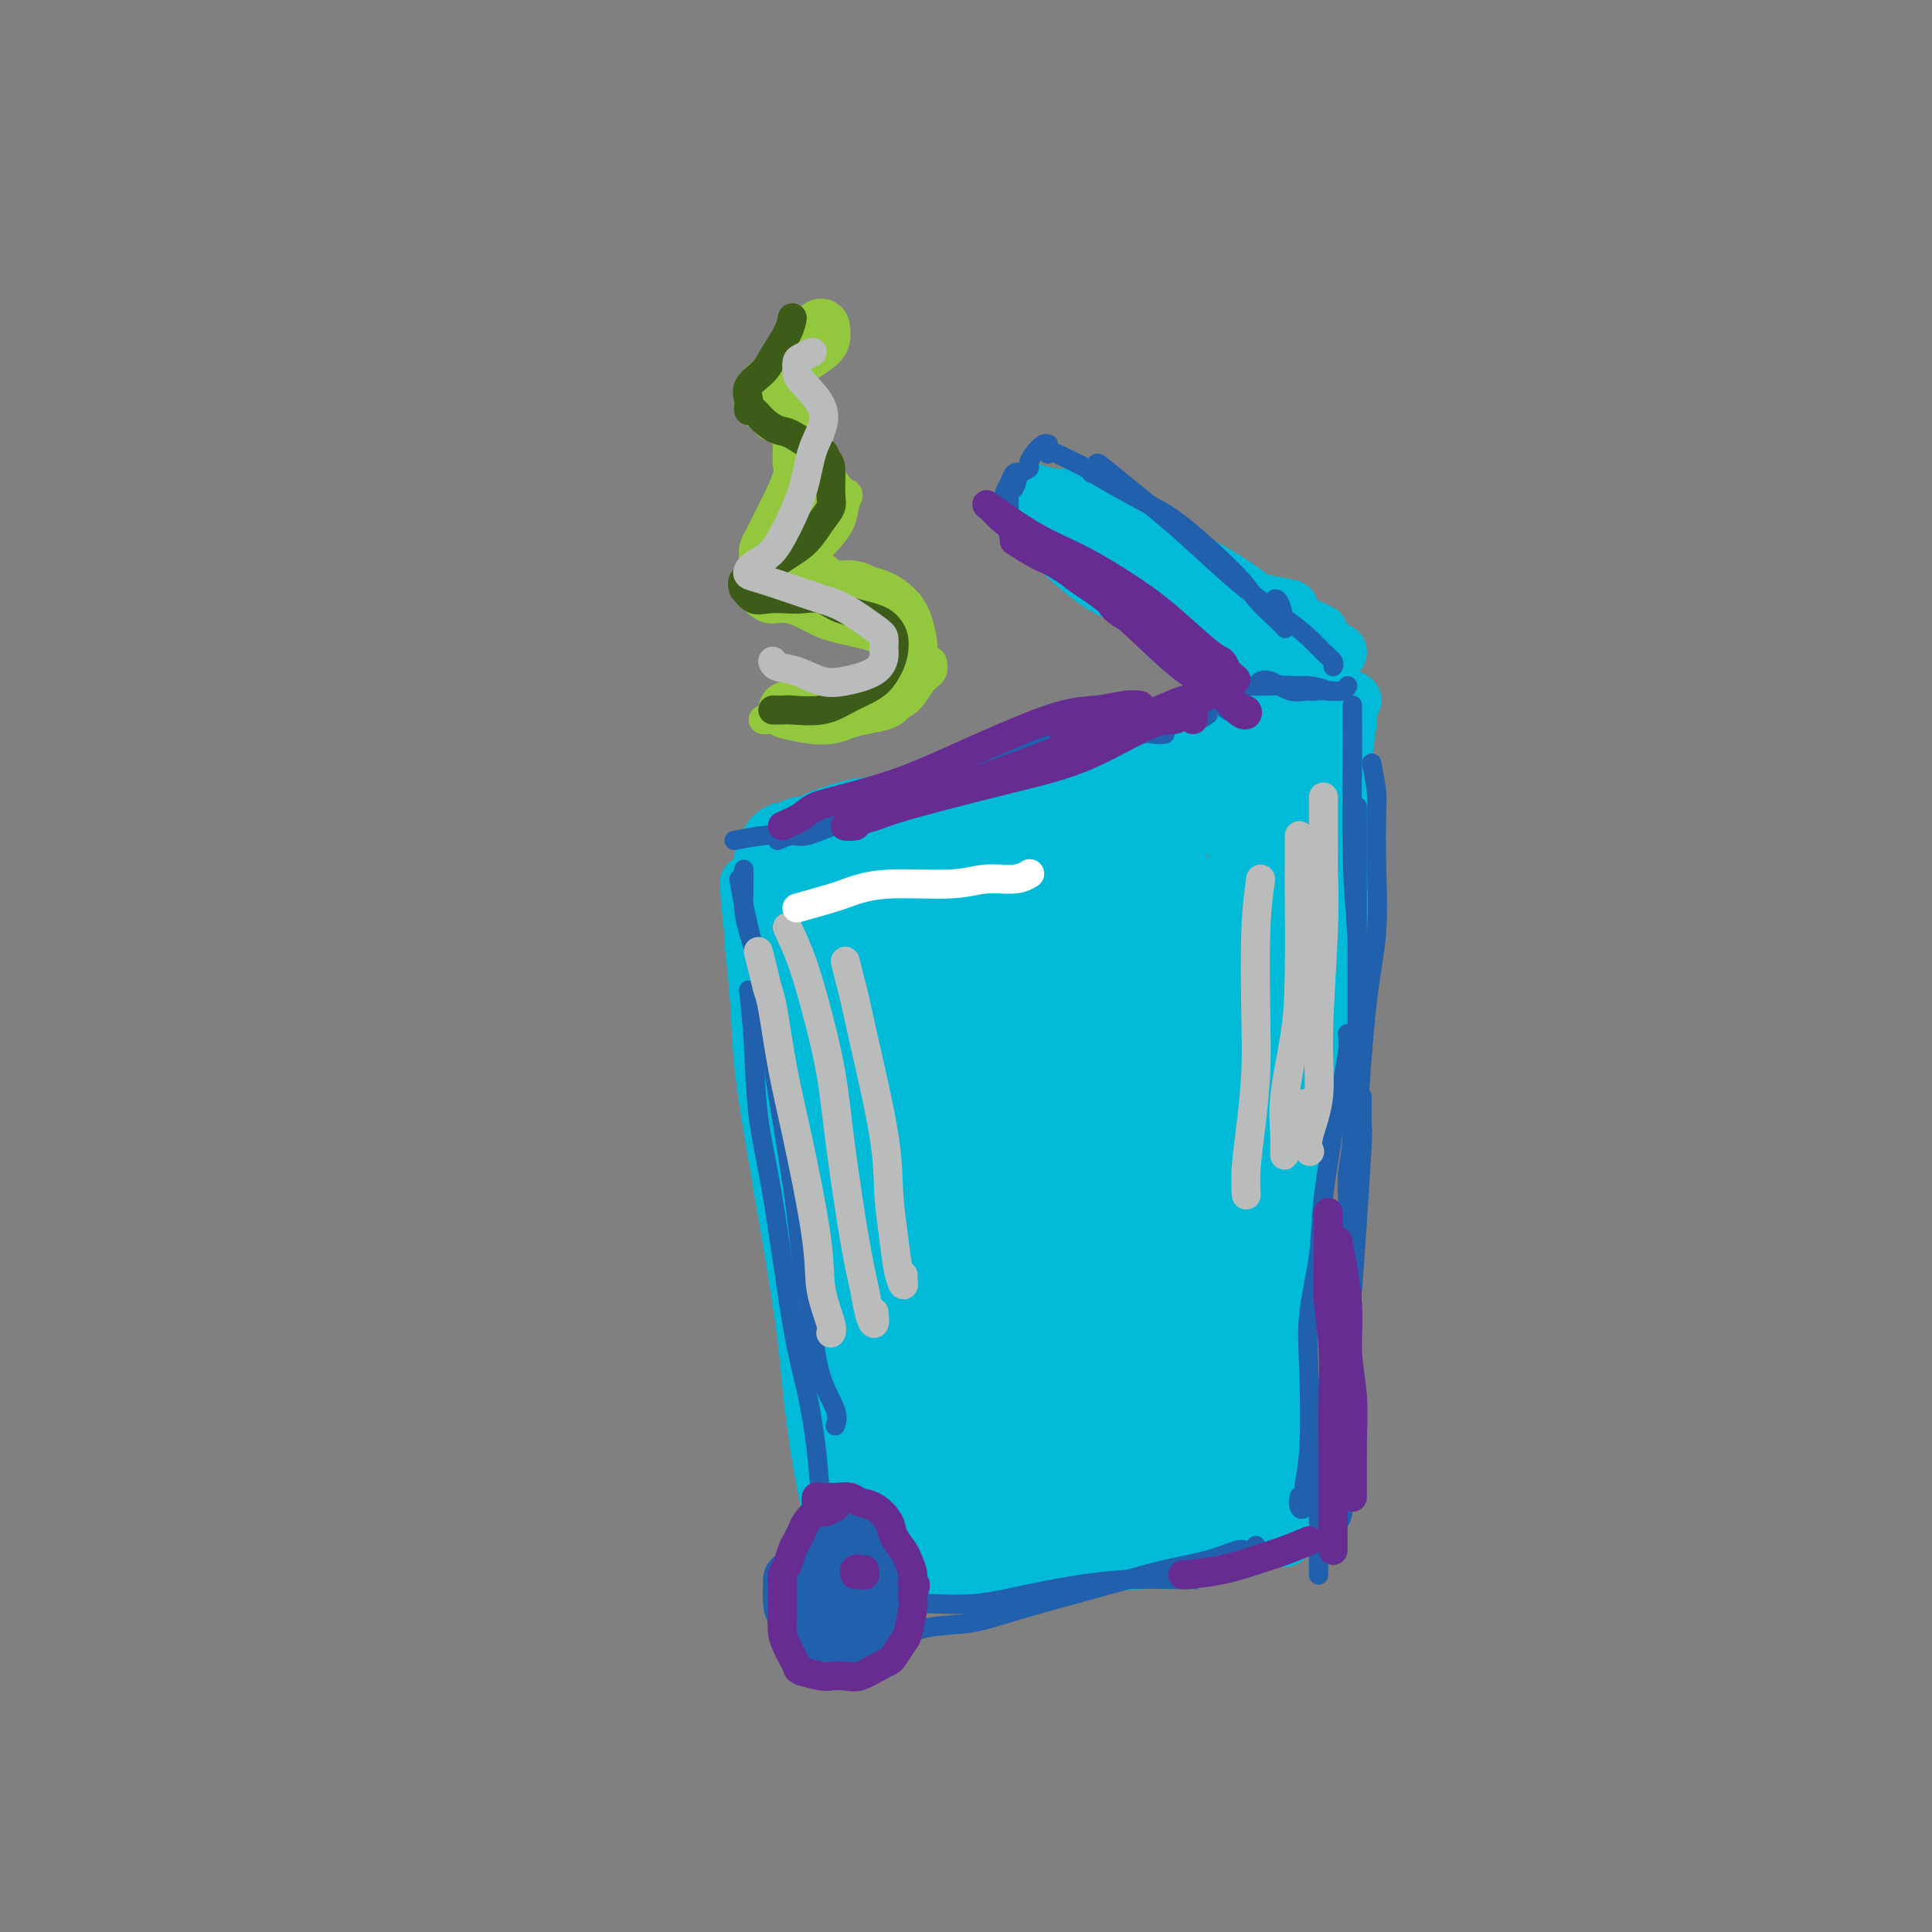 <svg viewBox='0 0 400 400' version='1.1' xmlns='http://www.w3.org/2000/svg' xmlns:xlink='http://www.w3.org/1999/xlink'><rect x="0" y="0" width="400" height="400" fill="#808080" stroke="none"/><g fill='none' stroke='#00BAD8' stroke-width='20' stroke-linecap='round' stroke-linejoin='round'><path d='M162,178c0.453,0.286 0.906,0.573 1,1c0.094,0.427 -0.171,0.996 0,1c0.171,0.004 0.777,-0.557 1,0c0.223,0.557 0.064,2.231 0,3c-0.064,0.769 -0.031,0.633 0,1c0.031,0.367 0.060,1.238 0,2c-0.060,0.762 -0.208,1.414 0,2c0.208,0.586 0.774,1.106 1,2c0.226,0.894 0.112,2.164 0,3c-0.112,0.836 -0.222,1.239 0,2c0.222,0.761 0.776,1.881 1,3c0.224,1.119 0.116,2.239 0,3c-0.116,0.761 -0.241,1.164 0,2c0.241,0.836 0.849,2.104 1,3c0.151,0.896 -0.156,1.418 0,2c0.156,0.582 0.774,1.224 1,2c0.226,0.776 0.059,1.688 0,3c-0.059,1.312 -0.012,3.026 0,4c0.012,0.974 -0.012,1.208 0,2c0.012,0.792 0.060,2.141 0,3c-0.060,0.859 -0.226,1.227 0,2c0.226,0.773 0.845,1.949 1,3c0.155,1.051 -0.155,1.975 0,3c0.155,1.025 0.776,2.150 1,3c0.224,0.850 0.050,1.424 0,2c-0.050,0.576 0.025,1.155 0,2c-0.025,0.845 -0.150,1.956 0,3c0.150,1.044 0.575,2.022 1,3'/><path d='M171,243c1.393,10.667 0.377,4.836 0,3c-0.377,-1.836 -0.115,0.324 0,2c0.115,1.676 0.083,2.867 0,4c-0.083,1.133 -0.219,2.207 0,3c0.219,0.793 0.791,1.306 1,2c0.209,0.694 0.056,1.568 0,2c-0.056,0.432 -0.015,0.423 0,0c0.015,-0.423 0.004,-1.259 0,-2c-0.004,-0.741 -0.001,-1.387 0,-3c0.001,-1.613 0.000,-4.191 0,-6c-0.000,-1.809 -0.000,-2.847 0,-4c0.000,-1.153 0.001,-2.419 0,-4c-0.001,-1.581 -0.003,-3.477 0,-5c0.003,-1.523 0.011,-2.674 0,-4c-0.011,-1.326 -0.041,-2.828 0,-5c0.041,-2.172 0.154,-5.014 0,-7c-0.154,-1.986 -0.576,-3.115 -1,-4c-0.424,-0.885 -0.850,-1.525 -1,-3c-0.150,-1.475 -0.025,-3.784 0,-5c0.025,-1.216 -0.050,-1.339 0,-2c0.050,-0.661 0.224,-1.861 0,-3c-0.224,-1.139 -0.847,-2.216 -1,-3c-0.153,-0.784 0.165,-1.273 0,-2c-0.165,-0.727 -0.814,-1.690 -1,-3c-0.186,-1.310 0.091,-2.967 0,-4c-0.091,-1.033 -0.550,-1.442 -1,-2c-0.450,-0.558 -0.890,-1.266 -1,-2c-0.110,-0.734 0.112,-1.496 0,-2c-0.112,-0.504 -0.556,-0.752 -1,-1'/><path d='M165,183c-1.022,-5.808 -0.078,-2.330 0,-1c0.078,1.330 -0.712,0.510 -1,0c-0.288,-0.510 -0.076,-0.710 0,-1c0.076,-0.290 0.017,-0.670 0,-1c-0.017,-0.330 0.010,-0.609 0,-1c-0.010,-0.391 -0.056,-0.893 0,-1c0.056,-0.107 0.213,0.183 0,0c-0.213,-0.183 -0.798,-0.837 -1,-1c-0.202,-0.163 -0.023,0.166 0,0c0.023,-0.166 -0.110,-0.828 0,-1c0.110,-0.172 0.463,0.147 1,0c0.537,-0.147 1.260,-0.760 2,-1c0.740,-0.240 1.499,-0.105 2,0c0.501,0.105 0.746,0.182 1,0c0.254,-0.182 0.518,-0.624 1,-1c0.482,-0.376 1.181,-0.688 2,-1c0.819,-0.312 1.758,-0.625 3,-1c1.242,-0.375 2.786,-0.812 4,-1c1.214,-0.188 2.096,-0.128 3,0c0.904,0.128 1.830,0.322 3,0c1.170,-0.322 2.585,-1.161 4,-2'/><path d='M189,169c4.175,-0.885 3.112,-0.098 3,0c-0.112,0.098 0.727,-0.495 2,-1c1.273,-0.505 2.981,-0.924 4,-1c1.019,-0.076 1.348,0.191 3,0c1.652,-0.191 4.627,-0.840 6,-1c1.373,-0.160 1.144,0.167 2,0c0.856,-0.167 2.798,-0.829 4,-1c1.202,-0.171 1.666,0.150 3,0c1.334,-0.150 3.539,-0.772 5,-1c1.461,-0.228 2.180,-0.061 3,0c0.820,0.061 1.742,0.016 3,0c1.258,-0.016 2.851,-0.004 4,0c1.149,0.004 1.855,0.001 3,0c1.145,-0.001 2.730,-0.001 4,0c1.270,0.001 2.224,0.004 3,0c0.776,-0.004 1.375,-0.015 2,0c0.625,0.015 1.278,0.056 2,0c0.722,-0.056 1.514,-0.207 2,0c0.486,0.207 0.666,0.774 1,1c0.334,0.226 0.821,0.112 1,0c0.179,-0.112 0.048,-0.223 0,0c-0.048,0.223 -0.014,0.778 0,1c0.014,0.222 0.007,0.111 0,0'/><path d='M260,178c0.423,-0.726 0.845,-1.452 1,-2c0.155,-0.548 0.041,-0.916 0,-1c-0.041,-0.084 -0.011,0.118 0,0c0.011,-0.118 0.002,-0.556 0,-1c-0.002,-0.444 0.003,-0.892 0,-1c-0.003,-0.108 -0.015,0.126 0,1c0.015,0.874 0.057,2.389 0,4c-0.057,1.611 -0.211,3.316 0,5c0.211,1.684 0.788,3.345 1,5c0.212,1.655 0.057,3.305 0,5c-0.057,1.695 -0.018,3.437 0,5c0.018,1.563 0.016,2.947 0,5c-0.016,2.053 -0.045,4.776 0,7c0.045,2.224 0.166,3.949 0,6c-0.166,2.051 -0.618,4.428 -1,6c-0.382,1.572 -0.694,2.338 -1,5c-0.306,2.662 -0.607,7.221 -1,10c-0.393,2.779 -0.879,3.778 -1,5c-0.121,1.222 0.121,2.666 0,4c-0.121,1.334 -0.606,2.559 -1,4c-0.394,1.441 -0.698,3.100 -1,5c-0.302,1.900 -0.603,4.041 -1,6c-0.397,1.959 -0.891,3.735 -1,5c-0.109,1.265 0.167,2.020 0,3c-0.167,0.980 -0.776,2.187 -1,4c-0.224,1.813 -0.064,4.232 0,6c0.064,1.768 0.032,2.884 0,4'/><path d='M253,283c-1.348,11.061 -0.216,5.214 0,4c0.216,-1.214 -0.482,2.204 -1,4c-0.518,1.796 -0.857,1.969 -1,3c-0.143,1.031 -0.090,2.921 0,4c0.090,1.079 0.216,1.347 0,2c-0.216,0.653 -0.775,1.691 -1,2c-0.225,0.309 -0.116,-0.112 0,0c0.116,0.112 0.239,0.758 0,1c-0.239,0.242 -0.840,0.079 -1,0c-0.160,-0.079 0.120,-0.074 0,0c-0.120,0.074 -0.640,0.216 -1,0c-0.360,-0.216 -0.561,-0.790 -1,-1c-0.439,-0.210 -1.116,-0.054 -2,0c-0.884,0.054 -1.975,0.007 -3,0c-1.025,-0.007 -1.982,0.027 -3,0c-1.018,-0.027 -2.095,-0.113 -3,0c-0.905,0.113 -1.637,0.427 -3,1c-1.363,0.573 -3.359,1.407 -5,2c-1.641,0.593 -2.929,0.947 -4,1c-1.071,0.053 -1.924,-0.196 -3,0c-1.076,0.196 -2.373,0.835 -4,1c-1.627,0.165 -3.583,-0.144 -5,0c-1.417,0.144 -2.293,0.742 -3,1c-0.707,0.258 -1.243,0.177 -2,0c-0.757,-0.177 -1.736,-0.451 -3,0c-1.264,0.451 -2.814,1.627 -4,2c-1.186,0.373 -2.008,-0.058 -3,0c-0.992,0.058 -2.152,0.603 -3,1c-0.848,0.397 -1.382,0.645 -2,1c-0.618,0.355 -1.319,0.816 -2,1c-0.681,0.184 -1.340,0.092 -2,0'/><path d='M188,313c-9.757,1.769 -3.150,0.692 -1,0c2.150,-0.692 -0.156,-1.000 -1,-1c-0.844,0.000 -0.226,0.309 0,0c0.226,-0.309 0.061,-1.235 0,-2c-0.061,-0.765 -0.019,-1.370 0,-2c0.019,-0.630 0.016,-1.285 0,-2c-0.016,-0.715 -0.045,-1.491 0,-2c0.045,-0.509 0.163,-0.751 0,-2c-0.163,-1.249 -0.607,-3.506 -1,-5c-0.393,-1.494 -0.735,-2.227 -1,-3c-0.265,-0.773 -0.452,-1.588 -1,-3c-0.548,-1.412 -1.458,-3.421 -2,-5c-0.542,-1.579 -0.718,-2.730 -1,-5c-0.282,-2.270 -0.672,-5.661 -1,-8c-0.328,-2.339 -0.593,-3.626 -1,-5c-0.407,-1.374 -0.954,-2.836 -1,-4c-0.046,-1.164 0.409,-2.030 0,-4c-0.409,-1.970 -1.683,-5.045 -2,-7c-0.317,-1.955 0.321,-2.789 0,-4c-0.321,-1.211 -1.603,-2.798 -2,-4c-0.397,-1.202 0.090,-2.018 0,-3c-0.090,-0.982 -0.757,-2.130 -1,-3c-0.243,-0.870 -0.062,-1.463 0,-2c0.062,-0.537 0.006,-1.017 0,-1c-0.006,0.017 0.039,0.531 0,1c-0.039,0.469 -0.162,0.892 0,2c0.162,1.108 0.610,2.902 1,5c0.390,2.098 0.723,4.501 1,7c0.277,2.499 0.498,5.096 1,8c0.502,2.904 1.286,6.115 2,9c0.714,2.885 1.357,5.442 2,8'/><path d='M179,276c1.491,8.040 1.720,8.141 2,9c0.280,0.859 0.611,2.475 1,4c0.389,1.525 0.836,2.959 1,4c0.164,1.041 0.044,1.687 0,2c-0.044,0.313 -0.012,0.291 0,0c0.012,-0.291 0.003,-0.853 0,-2c-0.003,-1.147 -0.001,-2.879 0,-5c0.001,-2.121 0.001,-4.630 0,-7c-0.001,-2.370 -0.002,-4.601 0,-7c0.002,-2.399 0.006,-4.968 0,-6c-0.006,-1.032 -0.023,-0.528 0,0c0.023,0.528 0.085,1.080 0,2c-0.085,0.920 -0.318,2.210 0,6c0.318,3.790 1.187,10.081 2,14c0.813,3.919 1.570,5.466 2,7c0.430,1.534 0.533,3.053 1,4c0.467,0.947 1.300,1.320 2,1c0.700,-0.320 1.269,-1.334 2,-4c0.731,-2.666 1.624,-6.983 2,-11c0.376,-4.017 0.234,-7.734 0,-11c-0.234,-3.266 -0.560,-6.080 -1,-9c-0.440,-2.920 -0.995,-5.946 -2,-8c-1.005,-2.054 -2.459,-3.134 -3,-3c-0.541,0.134 -0.167,1.484 0,4c0.167,2.516 0.127,6.198 0,10c-0.127,3.802 -0.343,7.725 0,11c0.343,3.275 1.244,5.902 2,8c0.756,2.098 1.368,3.665 2,4c0.632,0.335 1.286,-0.564 2,-2c0.714,-1.436 1.490,-3.410 2,-6c0.510,-2.590 0.755,-5.795 1,-9'/><path d='M197,276c1.046,-4.196 1.161,-6.187 1,-10c-0.161,-3.813 -0.598,-9.447 -1,-12c-0.402,-2.553 -0.770,-2.024 -1,-2c-0.230,0.024 -0.322,-0.458 0,1c0.322,1.458 1.059,4.856 2,10c0.941,5.144 2.085,12.034 3,16c0.915,3.966 1.599,5.008 2,6c0.401,0.992 0.517,1.935 1,2c0.483,0.065 1.333,-0.747 2,-2c0.667,-1.253 1.149,-2.945 2,-7c0.851,-4.055 2.069,-10.472 3,-15c0.931,-4.528 1.573,-7.168 2,-9c0.427,-1.832 0.639,-2.857 1,-4c0.361,-1.143 0.871,-2.405 1,-1c0.129,1.405 -0.122,5.477 0,9c0.122,3.523 0.617,6.498 1,10c0.383,3.502 0.656,7.532 1,10c0.344,2.468 0.761,3.373 1,4c0.239,0.627 0.301,0.976 1,0c0.699,-0.976 2.033,-3.278 3,-6c0.967,-2.722 1.565,-5.864 2,-9c0.435,-3.136 0.707,-6.266 1,-9c0.293,-2.734 0.608,-5.073 1,-7c0.392,-1.927 0.860,-3.443 1,-3c0.140,0.443 -0.047,2.844 0,6c0.047,3.156 0.327,7.069 1,11c0.673,3.931 1.738,7.882 2,11c0.262,3.118 -0.280,5.403 0,7c0.280,1.597 1.383,2.507 2,2c0.617,-0.507 0.748,-2.431 1,-5c0.252,-2.569 0.626,-5.785 1,-9'/><path d='M234,271c0.702,-4.259 1.456,-7.906 2,-12c0.544,-4.094 0.878,-8.635 1,-11c0.122,-2.365 0.033,-2.555 0,-2c-0.033,0.555 -0.009,1.856 0,4c0.009,2.144 0.002,5.132 0,11c-0.002,5.868 0.001,14.617 0,20c-0.001,5.383 -0.007,7.401 0,9c0.007,1.599 0.026,2.779 0,3c-0.026,0.221 -0.097,-0.516 0,-1c0.097,-0.484 0.362,-0.713 0,-2c-0.362,-1.287 -1.350,-3.631 -3,-5c-1.650,-1.369 -3.962,-1.761 -6,-2c-2.038,-0.239 -3.802,-0.323 -6,0c-2.198,0.323 -4.828,1.053 -7,2c-2.172,0.947 -3.885,2.109 -6,4c-2.115,1.891 -4.632,4.509 -6,6c-1.368,1.491 -1.587,1.856 -2,2c-0.413,0.144 -1.022,0.068 -1,0c0.022,-0.068 0.673,-0.128 1,0c0.327,0.128 0.331,0.445 2,0c1.669,-0.445 5.005,-1.651 8,-3c2.995,-1.349 5.650,-2.840 8,-4c2.350,-1.160 4.394,-1.989 6,-3c1.606,-1.011 2.774,-2.205 3,-2c0.226,0.205 -0.491,1.808 -2,3c-1.509,1.192 -3.810,1.973 -6,3c-2.190,1.027 -4.269,2.300 -6,3c-1.731,0.700 -3.113,0.827 -4,1c-0.887,0.173 -1.277,0.393 -1,1c0.277,0.607 1.222,1.602 3,2c1.778,0.398 4.389,0.199 7,0'/><path d='M219,298c2.405,0.464 3.917,0.125 5,0c1.083,-0.125 1.738,-0.036 2,0c0.262,0.036 0.131,0.018 0,0'/><path d='M241,213c0.115,2.037 0.231,4.074 0,5c-0.231,0.926 -0.808,0.741 -1,1c-0.192,0.259 0.001,0.961 0,1c-0.001,0.039 -0.197,-0.584 0,-2c0.197,-1.416 0.788,-3.626 1,-6c0.212,-2.374 0.044,-4.911 0,-7c-0.044,-2.089 0.034,-3.730 0,-5c-0.034,-1.270 -0.182,-2.169 0,-1c0.182,1.169 0.693,4.404 1,8c0.307,3.596 0.410,7.552 1,12c0.590,4.448 1.668,9.389 2,14c0.332,4.611 -0.082,8.891 0,11c0.082,2.109 0.658,2.047 1,1c0.342,-1.047 0.449,-3.077 1,-6c0.551,-2.923 1.546,-6.737 2,-11c0.454,-4.263 0.365,-8.973 0,-13c-0.365,-4.027 -1.008,-7.371 -2,-12c-0.992,-4.629 -2.333,-10.543 -3,-13c-0.667,-2.457 -0.659,-1.459 -1,-1c-0.341,0.459 -1.031,0.377 -1,4c0.031,3.623 0.782,10.951 1,17c0.218,6.049 -0.098,10.820 0,15c0.098,4.180 0.608,7.770 1,10c0.392,2.230 0.664,3.102 1,3c0.336,-0.102 0.737,-1.176 1,-3c0.263,-1.824 0.390,-4.399 1,-9c0.610,-4.601 1.705,-11.230 2,-16c0.295,-4.770 -0.210,-7.681 -1,-11c-0.790,-3.319 -1.867,-7.048 -3,-10c-1.133,-2.952 -2.324,-5.129 -3,-5c-0.676,0.129 -0.838,2.565 -1,5'/><path d='M241,189c-0.641,2.594 -1.743,6.580 -2,11c-0.257,4.420 0.332,9.273 0,14c-0.332,4.727 -1.585,9.328 -2,13c-0.415,3.672 0.007,6.414 0,8c-0.007,1.586 -0.445,2.014 0,2c0.445,-0.014 1.772,-0.472 3,-3c1.228,-2.528 2.359,-7.125 3,-11c0.641,-3.875 0.794,-7.026 1,-11c0.206,-3.974 0.465,-8.770 0,-12c-0.465,-3.230 -1.655,-4.893 -3,-6c-1.345,-1.107 -2.846,-1.656 -4,-2c-1.154,-0.344 -1.962,-0.483 -3,0c-1.038,0.483 -2.305,1.586 -3,6c-0.695,4.414 -0.817,12.137 -1,18c-0.183,5.863 -0.427,9.865 0,13c0.427,3.135 1.525,5.403 2,7c0.475,1.597 0.325,2.522 1,2c0.675,-0.522 2.173,-2.491 3,-5c0.827,-2.509 0.983,-5.559 1,-9c0.017,-3.441 -0.105,-7.275 0,-11c0.105,-3.725 0.437,-7.343 0,-11c-0.437,-3.657 -1.641,-7.355 -3,-10c-1.359,-2.645 -2.872,-4.237 -4,-4c-1.128,0.237 -1.871,2.303 -2,6c-0.129,3.697 0.356,9.023 0,14c-0.356,4.977 -1.552,9.604 -2,16c-0.448,6.396 -0.148,14.562 0,18c0.148,3.438 0.143,2.148 0,2c-0.143,-0.148 -0.423,0.845 0,0c0.423,-0.845 1.549,-3.527 2,-7c0.451,-3.473 0.225,-7.736 0,-12'/><path d='M228,225c0.268,-6.607 -0.061,-14.624 -1,-20c-0.939,-5.376 -2.487,-8.112 -4,-10c-1.513,-1.888 -2.991,-2.929 -4,-4c-1.009,-1.071 -1.549,-2.173 -2,2c-0.451,4.173 -0.812,13.621 -1,21c-0.188,7.379 -0.201,12.688 0,18c0.201,5.312 0.617,10.625 1,14c0.383,3.375 0.732,4.811 1,6c0.268,1.189 0.456,2.132 1,1c0.544,-1.132 1.444,-4.339 2,-8c0.556,-3.661 0.769,-7.774 1,-12c0.231,-4.226 0.478,-8.563 0,-13c-0.478,-4.437 -1.683,-8.974 -3,-13c-1.317,-4.026 -2.745,-7.541 -4,-10c-1.255,-2.459 -2.336,-3.864 -3,-2c-0.664,1.864 -0.910,6.996 -1,12c-0.090,5.004 -0.024,9.881 0,15c0.024,5.119 0.007,10.479 0,15c-0.007,4.521 -0.003,8.204 0,10c0.003,1.796 0.006,1.704 0,1c-0.006,-0.704 -0.022,-2.020 0,-4c0.022,-1.980 0.081,-4.625 0,-10c-0.081,-5.375 -0.302,-13.482 -1,-19c-0.698,-5.518 -1.875,-8.448 -3,-11c-1.125,-2.552 -2.200,-4.727 -3,-6c-0.800,-1.273 -1.325,-1.644 -2,-1c-0.675,0.644 -1.501,2.302 -2,8c-0.499,5.698 -0.670,15.434 -1,22c-0.330,6.566 -0.820,9.960 -1,13c-0.180,3.040 -0.052,5.726 0,7c0.052,1.274 0.026,1.137 0,1'/><path d='M198,248c-0.311,6.829 -0.090,2.401 0,-3c0.090,-5.401 0.049,-11.777 0,-17c-0.049,-5.223 -0.104,-9.295 -1,-13c-0.896,-3.705 -2.632,-7.045 -4,-10c-1.368,-2.955 -2.366,-5.524 -3,-6c-0.634,-0.476 -0.902,1.143 -1,4c-0.098,2.857 -0.026,6.952 0,12c0.026,5.048 0.007,11.049 0,16c-0.007,4.951 -0.002,8.850 0,12c0.002,3.150 0.001,5.550 0,7c-0.001,1.450 -0.000,1.951 0,1c0.000,-0.951 0.001,-3.354 0,-7c-0.001,-3.646 -0.002,-8.536 0,-13c0.002,-4.464 0.008,-8.501 -1,-13c-1.008,-4.499 -3.030,-9.461 -4,-12c-0.970,-2.539 -0.888,-2.655 -1,-1c-0.112,1.655 -0.419,5.081 0,9c0.419,3.919 1.562,8.329 2,13c0.438,4.671 0.170,9.602 0,14c-0.170,4.398 -0.241,8.264 0,10c0.241,1.736 0.794,1.342 1,1c0.206,-0.342 0.065,-0.631 0,-2c-0.065,-1.369 -0.055,-3.816 0,-9c0.055,-5.184 0.155,-13.105 0,-18c-0.155,-4.895 -0.563,-6.765 -1,-9c-0.437,-2.235 -0.902,-4.837 -1,-6c-0.098,-1.163 0.169,-0.889 0,-1c-0.169,-0.111 -0.776,-0.607 -1,-1c-0.224,-0.393 -0.064,-0.684 0,-1c0.064,-0.316 0.032,-0.658 0,-1'/><path d='M183,204c-0.321,-7.373 -0.125,-2.305 0,-1c0.125,1.305 0.177,-1.154 0,-3c-0.177,-1.846 -0.583,-3.081 -1,-4c-0.417,-0.919 -0.843,-1.523 -1,-2c-0.157,-0.477 -0.044,-0.827 0,-1c0.044,-0.173 0.019,-0.170 0,0c-0.019,0.170 -0.031,0.505 2,0c2.031,-0.505 6.104,-1.851 9,-3c2.896,-1.149 4.615,-2.100 7,-3c2.385,-0.900 5.435,-1.749 8,-3c2.565,-1.251 4.646,-2.904 6,-4c1.354,-1.096 1.980,-1.636 2,-2c0.020,-0.364 -0.566,-0.552 -2,0c-1.434,0.552 -3.715,1.843 -6,3c-2.285,1.157 -4.573,2.181 -7,3c-2.427,0.819 -4.991,1.435 -8,2c-3.009,0.565 -6.461,1.080 -8,1c-1.539,-0.080 -1.164,-0.757 -1,-1c0.164,-0.243 0.118,-0.054 1,0c0.882,0.054 2.693,-0.028 5,0c2.307,0.028 5.111,0.164 9,0c3.889,-0.164 8.864,-0.629 12,-1c3.136,-0.371 4.431,-0.649 5,-1c0.569,-0.351 0.410,-0.777 0,-1c-0.410,-0.223 -1.071,-0.245 -4,0c-2.929,0.245 -8.128,0.758 -12,1c-3.872,0.242 -6.419,0.214 -9,0c-2.581,-0.214 -5.197,-0.614 -7,-1c-1.803,-0.386 -2.793,-0.758 -3,-1c-0.207,-0.242 0.369,-0.355 2,0c1.631,0.355 4.315,1.177 7,2'/><path d='M189,184c3.333,0.536 7.167,0.876 11,1c3.833,0.124 7.667,0.033 12,0c4.333,-0.033 9.167,-0.009 12,0c2.833,0.009 3.667,0.003 4,0c0.333,-0.003 0.167,-0.001 0,0'/></g>
<g fill='none' stroke='#00BAD8' stroke-width='12' stroke-linecap='round' stroke-linejoin='round'><path d='M158,182c-0.040,1.017 -0.080,2.034 0,4c0.080,1.966 0.281,4.881 1,9c0.719,4.119 1.958,9.441 3,15c1.042,5.559 1.888,11.356 3,17c1.112,5.644 2.492,11.135 3,15c0.508,3.865 0.145,6.104 0,7c-0.145,0.896 -0.073,0.448 0,0'/><path d='M157,191c0.885,4.325 1.771,8.650 3,14c1.229,5.350 2.802,11.724 4,17c1.198,5.276 2.020,9.452 3,16c0.980,6.548 2.118,15.466 3,22c0.882,6.534 1.507,10.682 2,13c0.493,2.318 0.855,2.805 1,3c0.145,0.195 0.072,0.097 0,0'/><path d='M157,186c-0.229,3.879 -0.459,7.757 0,11c0.459,3.243 1.606,5.850 3,13c1.394,7.150 3.034,18.844 4,27c0.966,8.156 1.257,12.775 2,18c0.743,5.225 1.937,11.058 3,16c1.063,4.942 1.996,8.995 3,14c1.004,5.005 2.078,10.963 3,15c0.922,4.037 1.692,6.153 2,7c0.308,0.847 0.154,0.423 0,0'/><path d='M157,187c-0.081,1.586 -0.162,3.172 0,5c0.162,1.828 0.569,3.897 1,7c0.431,3.103 0.888,7.240 2,12c1.112,4.760 2.879,10.142 4,16c1.121,5.858 1.595,12.191 3,21c1.405,8.809 3.742,20.094 5,28c1.258,7.906 1.437,12.434 2,17c0.563,4.566 1.510,9.171 2,13c0.490,3.829 0.523,6.882 1,10c0.477,3.118 1.398,6.301 2,8c0.602,1.699 0.886,1.914 1,2c0.114,0.086 0.057,0.043 0,0'/><path d='M156,190c-0.097,1.331 -0.195,2.661 0,5c0.195,2.339 0.681,5.685 1,10c0.319,4.315 0.469,9.599 1,15c0.531,5.401 1.442,10.921 3,20c1.558,9.079 3.764,21.719 5,30c1.236,8.281 1.501,12.204 2,17c0.499,4.796 1.230,10.465 2,15c0.770,4.535 1.579,7.936 2,11c0.421,3.064 0.453,5.790 1,8c0.547,2.210 1.609,3.903 2,4c0.391,0.097 0.112,-1.401 0,-2c-0.112,-0.599 -0.056,-0.300 0,0'/><path d='M155,183c0.271,3.266 0.541,6.532 1,10c0.459,3.468 1.106,7.138 2,12c0.894,4.862 2.037,10.914 3,17c0.963,6.086 1.748,12.204 3,21c1.252,8.796 2.970,20.271 4,28c1.030,7.729 1.372,11.714 2,16c0.628,4.286 1.541,8.875 2,13c0.459,4.125 0.463,7.786 1,11c0.537,3.214 1.606,5.981 2,7c0.394,1.019 0.113,0.291 0,0c-0.113,-0.291 -0.056,-0.146 0,0'/><path d='M181,323c-0.836,0.312 -1.672,0.624 -2,1c-0.328,0.376 -0.147,0.818 0,1c0.147,0.182 0.262,0.106 1,0c0.738,-0.106 2.100,-0.242 6,0c3.900,0.242 10.337,0.864 16,1c5.663,0.136 10.552,-0.212 15,-1c4.448,-0.788 8.456,-2.015 12,-3c3.544,-0.985 6.624,-1.728 9,-2c2.376,-0.272 4.049,-0.073 5,0c0.951,0.073 1.179,0.020 1,0c-0.179,-0.020 -0.765,-0.006 -1,0c-0.235,0.006 -0.117,0.003 0,0'/><path d='M179,329c1.487,-0.477 2.974,-0.954 4,-1c1.026,-0.046 1.589,0.337 4,0c2.411,-0.337 6.668,-1.396 11,-2c4.332,-0.604 8.738,-0.753 13,-1c4.262,-0.247 8.378,-0.592 13,-1c4.622,-0.408 9.750,-0.880 13,-1c3.250,-0.120 4.624,0.112 6,0c1.376,-0.112 2.755,-0.569 3,-1c0.245,-0.431 -0.644,-0.838 -1,-1c-0.356,-0.162 -0.178,-0.081 0,0'/><path d='M190,325c3.380,-0.665 6.760,-1.331 10,-2c3.240,-0.669 6.339,-1.342 11,-2c4.661,-0.658 10.885,-1.301 15,-2c4.115,-0.699 6.122,-1.455 8,-2c1.878,-0.545 3.627,-0.878 5,-1c1.373,-0.122 2.370,-0.033 3,0c0.630,0.033 0.894,0.009 1,0c0.106,-0.009 0.053,-0.005 0,0'/><path d='M220,310c1.980,0.000 3.960,0.000 5,0c1.040,0.000 1.140,0.000 3,0c1.860,0.000 5.479,0.000 8,0c2.521,-0.000 3.944,0.000 5,0c1.056,0.000 1.746,0.000 2,0c0.254,0.000 0.073,0.000 0,0c-0.073,0.000 -0.036,0.000 0,0'/><path d='M251,320c0.013,-2.015 0.025,-4.029 0,-5c-0.025,-0.971 -0.088,-0.898 0,-3c0.088,-2.102 0.328,-6.379 1,-10c0.672,-3.621 1.776,-6.585 2,-10c0.224,-3.415 -0.434,-7.281 0,-13c0.434,-5.719 1.959,-13.289 3,-18c1.041,-4.711 1.600,-6.561 2,-8c0.400,-1.439 0.643,-2.466 1,-3c0.357,-0.534 0.828,-0.576 1,0c0.172,0.576 0.046,1.771 0,3c-0.046,1.229 -0.013,2.494 0,3c0.013,0.506 0.007,0.253 0,0'/><path d='M256,310c-0.060,-3.152 -0.121,-6.304 0,-9c0.121,-2.696 0.423,-4.936 1,-10c0.577,-5.064 1.430,-12.953 2,-19c0.570,-6.047 0.857,-10.254 1,-15c0.143,-4.746 0.143,-10.031 0,-15c-0.143,-4.969 -0.430,-9.620 0,-14c0.430,-4.380 1.577,-8.487 2,-10c0.423,-1.513 0.121,-0.432 0,0c-0.121,0.432 -0.060,0.216 0,0'/><path d='M236,179c0.772,0.524 1.543,1.049 2,1c0.457,-0.049 0.599,-0.671 1,-1c0.401,-0.329 1.059,-0.366 2,-1c0.941,-0.634 2.164,-1.865 3,-3c0.836,-1.135 1.284,-2.173 2,-3c0.716,-0.827 1.699,-1.444 1,-2c-0.699,-0.556 -3.078,-1.053 -5,-1c-1.922,0.053 -3.385,0.655 -5,1c-1.615,0.345 -3.382,0.433 -5,1c-1.618,0.567 -3.088,1.612 -4,2c-0.912,0.388 -1.268,0.120 -1,0c0.268,-0.120 1.158,-0.091 2,0c0.842,0.091 1.636,0.245 3,0c1.364,-0.245 3.299,-0.887 5,-2c1.701,-1.113 3.167,-2.695 4,-4c0.833,-1.305 1.032,-2.333 1,-3c-0.032,-0.667 -0.297,-0.974 -1,-1c-0.703,-0.026 -1.845,0.228 -3,1c-1.155,0.772 -2.323,2.063 -3,3c-0.677,0.937 -0.862,1.519 -1,2c-0.138,0.481 -0.230,0.860 0,1c0.230,0.140 0.780,0.040 1,0c0.220,-0.040 0.110,-0.020 0,0'/><path d='M244,156c1.756,0.309 3.512,0.618 5,1c1.488,0.382 2.709,0.838 4,1c1.291,0.162 2.652,0.029 4,0c1.348,-0.029 2.684,0.045 4,0c1.316,-0.045 2.612,-0.208 4,0c1.388,0.208 2.868,0.788 3,1c0.132,0.212 -1.086,0.057 -2,0c-0.914,-0.057 -1.526,-0.016 -3,0c-1.474,0.016 -3.811,0.008 -5,0c-1.189,-0.008 -1.232,-0.016 -1,0c0.232,0.016 0.737,0.057 1,0c0.263,-0.057 0.282,-0.211 1,0c0.718,0.211 2.135,0.788 3,1c0.865,0.212 1.179,0.061 2,0c0.821,-0.061 2.151,-0.031 2,0c-0.151,0.031 -1.781,0.065 -3,0c-1.219,-0.065 -2.025,-0.227 -3,0c-0.975,0.227 -2.117,0.844 -3,1c-0.883,0.156 -1.507,-0.150 -2,0c-0.493,0.150 -0.855,0.757 -1,1c-0.145,0.243 -0.072,0.121 0,0'/><path d='M268,160c-0.421,2.231 -0.842,4.463 -1,6c-0.158,1.537 -0.052,2.381 0,3c0.052,0.619 0.051,1.015 0,1c-0.051,-0.015 -0.154,-0.442 0,-1c0.154,-0.558 0.563,-1.249 1,-2c0.437,-0.751 0.903,-1.563 1,-2c0.097,-0.437 -0.174,-0.498 0,0c0.174,0.498 0.792,1.556 1,3c0.208,1.444 0.004,3.274 0,5c-0.004,1.726 0.191,3.349 0,5c-0.191,1.651 -0.769,3.329 -1,4c-0.231,0.671 -0.116,0.336 0,0'/><path d='M251,158c-0.026,-0.310 -0.052,-0.621 0,-1c0.052,-0.379 0.184,-0.827 0,-1c-0.184,-0.173 -0.682,-0.071 -1,0c-0.318,0.071 -0.455,0.112 -2,0c-1.545,-0.112 -4.497,-0.377 -7,0c-2.503,0.377 -4.556,1.395 -7,2c-2.444,0.605 -5.279,0.797 -8,1c-2.721,0.203 -5.328,0.419 -8,1c-2.672,0.581 -5.409,1.529 -8,2c-2.591,0.471 -5.035,0.467 -6,1c-0.965,0.533 -0.452,1.605 0,2c0.452,0.395 0.843,0.113 1,0c0.157,-0.113 0.078,-0.056 0,0'/><path d='M239,158c-2.264,0.362 -4.528,0.724 -7,1c-2.472,0.276 -5.153,0.467 -8,1c-2.847,0.533 -5.860,1.408 -9,2c-3.140,0.592 -6.408,0.902 -11,2c-4.592,1.098 -10.509,2.985 -14,4c-3.491,1.015 -4.555,1.158 -6,2c-1.445,0.842 -3.270,2.383 -4,3c-0.730,0.617 -0.365,0.308 0,0'/><path d='M273,193c-0.037,1.625 -0.073,3.250 0,7c0.073,3.750 0.257,9.624 0,14c-0.257,4.376 -0.954,7.255 -2,12c-1.046,4.745 -2.442,11.356 -3,14c-0.558,2.644 -0.279,1.322 0,0'/><path d='M271,172c-0.006,-0.681 -0.012,-1.362 0,-1c0.012,0.362 0.044,1.765 0,2c-0.044,0.235 -0.162,-0.700 0,2c0.162,2.700 0.604,9.035 1,14c0.396,4.965 0.747,8.559 1,13c0.253,4.441 0.408,9.729 0,14c-0.408,4.271 -1.377,7.526 -2,11c-0.623,3.474 -0.898,7.166 -1,8c-0.102,0.834 -0.029,-1.190 0,-2c0.029,-0.810 0.015,-0.405 0,0'/><path d='M272,162c0.000,1.819 0.001,3.638 0,5c-0.001,1.362 -0.003,2.266 0,3c0.003,0.734 0.012,1.299 0,3c-0.012,1.701 -0.045,4.537 0,10c0.045,5.463 0.167,13.553 0,20c-0.167,6.447 -0.622,11.252 -1,16c-0.378,4.748 -0.677,9.441 -1,14c-0.323,4.559 -0.668,8.985 -1,13c-0.332,4.015 -0.649,7.618 -1,11c-0.351,3.382 -0.735,6.541 -1,11c-0.265,4.459 -0.411,10.216 -1,14c-0.589,3.784 -1.620,5.596 -2,6c-0.380,0.404 -0.109,-0.599 0,-1c0.109,-0.401 0.054,-0.201 0,0'/><path d='M269,207c0.004,1.673 0.007,3.346 0,4c-0.007,0.654 -0.025,0.290 0,4c0.025,3.710 0.094,11.495 0,17c-0.094,5.505 -0.351,8.731 -1,13c-0.649,4.269 -1.692,9.580 -2,14c-0.308,4.420 0.117,7.948 0,13c-0.117,5.052 -0.778,11.628 -1,16c-0.222,4.372 -0.007,6.542 0,9c0.007,2.458 -0.194,5.205 0,8c0.194,2.795 0.783,5.637 1,8c0.217,2.363 0.062,4.247 0,5c-0.062,0.753 -0.031,0.377 0,0'/><path d='M267,245c0.128,1.579 0.256,3.158 0,5c-0.256,1.842 -0.896,3.948 -1,7c-0.104,3.052 0.327,7.051 0,10c-0.327,2.949 -1.411,4.848 -2,9c-0.589,4.152 -0.683,10.558 -1,15c-0.317,4.442 -0.855,6.922 -1,9c-0.145,2.078 0.105,3.756 0,5c-0.105,1.244 -0.563,2.054 -1,3c-0.437,0.946 -0.852,2.029 -1,3c-0.148,0.971 -0.028,1.829 0,2c0.028,0.171 -0.034,-0.347 0,0c0.034,0.347 0.165,1.557 0,2c-0.165,0.443 -0.625,0.119 -1,0c-0.375,-0.119 -0.665,-0.032 -1,0c-0.335,0.032 -0.716,0.008 -1,0c-0.284,-0.008 -0.473,-0.002 -1,0c-0.527,0.002 -1.393,-0.000 -2,0c-0.607,0.000 -0.956,0.004 -1,0c-0.044,-0.004 0.215,-0.015 0,0c-0.215,0.015 -0.906,0.056 -1,0c-0.094,-0.056 0.407,-0.208 1,0c0.593,0.208 1.278,0.778 2,1c0.722,0.222 1.483,0.098 2,0c0.517,-0.098 0.791,-0.170 1,-1c0.209,-0.830 0.354,-2.419 0,-3c-0.354,-0.581 -1.208,-0.156 -2,0c-0.792,0.156 -1.521,0.042 -2,0c-0.479,-0.042 -0.708,-0.012 -1,0c-0.292,0.012 -0.646,0.006 -1,0'/><path d='M252,312c-1.149,-0.367 -0.021,0.217 1,0c1.021,-0.217 1.933,-1.233 3,-2c1.067,-0.767 2.287,-1.283 3,-2c0.713,-0.717 0.918,-1.633 1,-2c0.082,-0.367 0.041,-0.183 0,0'/><path d='M280,145c-0.416,-0.177 -0.831,-0.354 -1,0c-0.169,0.354 -0.091,1.238 0,2c0.091,0.762 0.196,1.400 0,3c-0.196,1.600 -0.693,4.162 -1,8c-0.307,3.838 -0.423,8.953 -1,12c-0.577,3.047 -1.616,4.026 -2,5c-0.384,0.974 -0.113,1.942 0,2c0.113,0.058 0.069,-0.794 0,-2c-0.069,-1.206 -0.161,-2.765 0,-5c0.161,-2.235 0.576,-5.147 1,-8c0.424,-2.853 0.858,-5.647 1,-8c0.142,-2.353 -0.006,-4.263 0,-5c0.006,-0.737 0.168,-0.299 0,0c-0.168,0.299 -0.665,0.460 -1,2c-0.335,1.540 -0.506,4.459 -1,7c-0.494,2.541 -1.309,4.705 -2,7c-0.691,2.295 -1.257,4.720 -2,6c-0.743,1.280 -1.663,1.415 -2,1c-0.337,-0.415 -0.091,-1.381 0,-2c0.091,-0.619 0.026,-0.891 0,-1c-0.026,-0.109 -0.013,-0.054 0,0'/><path d='M276,147c-1.939,-0.249 -3.878,-0.498 -5,0c-1.122,0.498 -1.427,1.741 -2,2c-0.573,0.259 -1.413,-0.468 -3,0c-1.587,0.468 -3.922,2.129 -6,3c-2.078,0.871 -3.899,0.951 -6,2c-2.101,1.049 -4.482,3.066 -6,4c-1.518,0.934 -2.172,0.786 -3,1c-0.828,0.214 -1.830,0.789 -2,1c-0.170,0.211 0.493,0.057 1,0c0.507,-0.057 0.859,-0.016 1,0c0.141,0.016 0.070,0.008 0,0'/><path d='M270,150c-3.690,-0.113 -7.380,-0.226 -10,0c-2.620,0.226 -4.171,0.791 -6,2c-1.829,1.209 -3.936,3.063 -6,4c-2.064,0.937 -4.085,0.956 -7,2c-2.915,1.044 -6.723,3.114 -9,4c-2.277,0.886 -3.023,0.587 -4,1c-0.977,0.413 -2.184,1.536 -3,2c-0.816,0.464 -1.239,0.269 -1,0c0.239,-0.269 1.141,-0.611 2,-1c0.859,-0.389 1.674,-0.825 2,-1c0.326,-0.175 0.163,-0.087 0,0'/><path d='M277,154c-0.026,2.999 -0.051,5.998 0,8c0.051,2.002 0.179,3.007 0,4c-0.179,0.993 -0.663,1.975 -1,5c-0.337,3.025 -0.525,8.094 -1,12c-0.475,3.906 -1.238,6.651 -2,11c-0.762,4.349 -1.525,10.304 -2,14c-0.475,3.696 -0.663,5.135 -1,6c-0.337,0.865 -0.821,1.156 -1,1c-0.179,-0.156 -0.051,-0.759 0,-1c0.051,-0.241 0.026,-0.121 0,0'/><path d='M278,170c-0.049,2.795 -0.099,5.591 0,7c0.099,1.409 0.346,1.432 0,5c-0.346,3.568 -1.286,10.682 -2,16c-0.714,5.318 -1.204,8.840 -2,12c-0.796,3.160 -1.898,5.957 -3,10c-1.102,4.043 -2.202,9.331 -3,13c-0.798,3.669 -1.292,5.719 -2,7c-0.708,1.281 -1.631,1.795 -2,2c-0.369,0.205 -0.185,0.103 0,0'/><path d='M267,126c-2.088,-0.442 -4.177,-0.884 -5,-1c-0.823,-0.116 -0.381,0.095 -1,0c-0.619,-0.095 -2.300,-0.495 -4,-1c-1.700,-0.505 -3.420,-1.113 -5,-2c-1.580,-0.887 -3.019,-2.051 -5,-3c-1.981,-0.949 -4.502,-1.682 -6,-2c-1.498,-0.318 -1.973,-0.222 -2,0c-0.027,0.222 0.394,0.570 1,1c0.606,0.430 1.397,0.942 3,2c1.603,1.058 4.019,2.662 6,4c1.981,1.338 3.527,2.411 7,4c3.473,1.589 8.874,3.693 12,5c3.126,1.307 3.977,1.816 5,2c1.023,0.184 2.219,0.044 3,0c0.781,-0.044 1.148,0.007 1,0c-0.148,-0.007 -0.810,-0.072 -1,0c-0.190,0.072 0.092,0.280 -1,0c-1.092,-0.280 -3.559,-1.047 -6,-2c-2.441,-0.953 -4.858,-2.090 -7,-3c-2.142,-0.910 -4.010,-1.593 -7,-3c-2.990,-1.407 -7.103,-3.538 -10,-5c-2.897,-1.462 -4.578,-2.253 -6,-3c-1.422,-0.747 -2.586,-1.448 -3,-2c-0.414,-0.552 -0.079,-0.956 0,-1c0.079,-0.044 -0.098,0.270 1,1c1.098,0.730 3.471,1.875 6,3c2.529,1.125 5.214,2.229 8,4c2.786,1.771 5.673,4.207 8,6c2.327,1.793 4.093,2.941 6,4c1.907,1.059 3.953,2.030 6,3'/><path d='M271,137c5.713,3.108 2.496,0.878 1,0c-1.496,-0.878 -1.272,-0.404 -1,0c0.272,0.404 0.593,0.740 -1,0c-1.593,-0.740 -5.101,-2.554 -8,-4c-2.899,-1.446 -5.191,-2.524 -8,-4c-2.809,-1.476 -6.137,-3.352 -9,-5c-2.863,-1.648 -5.263,-3.070 -7,-4c-1.737,-0.930 -2.812,-1.368 -4,-2c-1.188,-0.632 -2.491,-1.459 -3,-2c-0.509,-0.541 -0.225,-0.795 0,-1c0.225,-0.205 0.391,-0.360 1,0c0.609,0.360 1.662,1.235 5,3c3.338,1.765 8.961,4.420 13,6c4.039,1.580 6.492,2.084 9,3c2.508,0.916 5.069,2.245 7,3c1.931,0.755 3.232,0.935 4,1c0.768,0.065 1.004,0.013 1,0c-0.004,-0.013 -0.249,0.013 -1,0c-0.751,-0.013 -2.008,-0.065 -4,-1c-1.992,-0.935 -4.720,-2.755 -7,-4c-2.280,-1.245 -4.114,-1.916 -8,-4c-3.886,-2.084 -9.826,-5.581 -14,-8c-4.174,-2.419 -6.583,-3.758 -9,-5c-2.417,-1.242 -4.843,-2.385 -7,-3c-2.157,-0.615 -4.044,-0.703 -5,-1c-0.956,-0.297 -0.980,-0.804 -1,-1c-0.020,-0.196 -0.036,-0.080 1,1c1.036,1.080 3.123,3.125 6,5c2.877,1.875 6.544,3.582 10,5c3.456,1.418 6.702,2.548 11,4c4.298,1.452 9.649,3.226 15,5'/><path d='M258,124c5.562,2.194 6.468,3.178 8,4c1.532,0.822 3.690,1.483 5,2c1.310,0.517 1.771,0.890 2,1c0.229,0.110 0.226,-0.042 0,0c-0.226,0.042 -0.676,0.279 -2,0c-1.324,-0.279 -3.521,-1.074 -6,-2c-2.479,-0.926 -5.241,-1.981 -8,-3c-2.759,-1.019 -5.516,-2.000 -10,-4c-4.484,-2.000 -10.694,-5.018 -15,-7c-4.306,-1.982 -6.708,-2.926 -9,-4c-2.292,-1.074 -4.472,-2.276 -6,-3c-1.528,-0.724 -2.402,-0.970 -3,-1c-0.598,-0.030 -0.920,0.156 -1,0c-0.080,-0.156 0.081,-0.652 1,0c0.919,0.652 2.594,2.453 5,4c2.406,1.547 5.542,2.840 8,4c2.458,1.160 4.236,2.187 8,5c3.764,2.813 9.512,7.412 13,10c3.488,2.588 4.715,3.164 6,4c1.285,0.836 2.627,1.932 4,3c1.373,1.068 2.778,2.108 3,2c0.222,-0.108 -0.739,-1.365 -1,-2c-0.261,-0.635 0.176,-0.647 0,-1c-0.176,-0.353 -0.966,-1.046 -2,-2c-1.034,-0.954 -2.313,-2.170 -4,-4c-1.687,-1.830 -3.781,-4.273 -6,-6c-2.219,-1.727 -4.561,-2.739 -7,-5c-2.439,-2.261 -4.973,-5.771 -7,-8c-2.027,-2.229 -3.546,-3.177 -5,-4c-1.454,-0.823 -2.844,-1.521 -4,-2c-1.156,-0.479 -2.078,-0.740 -3,-1'/><path d='M222,104c-1.812,-1.221 -0.343,-0.775 0,0c0.343,0.775 -0.439,1.879 0,3c0.439,1.121 2.100,2.258 4,4c1.900,1.742 4.038,4.091 6,6c1.962,1.909 3.748,3.380 7,6c3.252,2.620 7.971,6.388 11,9c3.029,2.612 4.369,4.068 6,5c1.631,0.932 3.553,1.339 5,2c1.447,0.661 2.419,1.577 3,2c0.581,0.423 0.771,0.354 1,0c0.229,-0.354 0.497,-0.993 0,-2c-0.497,-1.007 -1.760,-2.380 -3,-4c-1.240,-1.620 -2.457,-3.485 -4,-5c-1.543,-1.515 -3.413,-2.679 -7,-5c-3.587,-2.321 -8.891,-5.800 -12,-8c-3.109,-2.200 -4.023,-3.121 -6,-4c-1.977,-0.879 -5.017,-1.717 -7,-2c-1.983,-0.283 -2.908,-0.011 -4,0c-1.092,0.011 -2.350,-0.238 -3,0c-0.650,0.238 -0.693,0.964 0,2c0.693,1.036 2.120,2.383 4,4c1.880,1.617 4.212,3.504 7,5c2.788,1.496 6.031,2.601 9,4c2.969,1.399 5.662,3.091 9,5c3.338,1.909 7.320,4.034 10,5c2.680,0.966 4.057,0.773 5,1c0.943,0.227 1.452,0.873 2,1c0.548,0.127 1.137,-0.265 1,-1c-0.137,-0.735 -0.998,-1.813 -2,-3c-1.002,-1.187 -2.143,-2.482 -4,-4c-1.857,-1.518 -4.428,-3.259 -7,-5'/><path d='M253,125c-3.436,-2.786 -5.527,-3.753 -9,-6c-3.473,-2.247 -8.328,-5.776 -12,-8c-3.672,-2.224 -6.159,-3.142 -8,-4c-1.841,-0.858 -3.034,-1.656 -4,-2c-0.966,-0.344 -1.703,-0.233 -2,0c-0.297,0.233 -0.153,0.590 1,2c1.153,1.410 3.316,3.874 6,6c2.684,2.126 5.889,3.916 9,6c3.111,2.084 6.129,4.463 9,7c2.871,2.537 5.596,5.233 8,7c2.404,1.767 4.489,2.605 7,4c2.511,1.395 5.450,3.347 7,4c1.550,0.653 1.713,0.007 2,0c0.287,-0.007 0.699,0.625 1,0c0.301,-0.625 0.491,-2.507 0,-4c-0.491,-1.493 -1.664,-2.595 -3,-4c-1.336,-1.405 -2.836,-3.111 -5,-5c-2.164,-1.889 -4.991,-3.959 -8,-6c-3.009,-2.041 -6.199,-4.051 -9,-6c-2.801,-1.949 -5.213,-3.836 -9,-5c-3.787,-1.164 -8.948,-1.605 -12,-2c-3.052,-0.395 -3.995,-0.743 -5,-1c-1.005,-0.257 -2.074,-0.422 -2,0c0.074,0.422 1.290,1.431 3,3c1.710,1.569 3.914,3.699 7,6c3.086,2.301 7.053,4.774 11,7c3.947,2.226 7.872,4.204 11,6c3.128,1.796 5.457,3.409 9,5c3.543,1.591 8.300,3.159 11,4c2.700,0.841 3.343,0.955 4,1c0.657,0.045 1.329,0.023 2,0'/><path d='M273,140c5.838,2.480 1.933,0.678 0,-1c-1.933,-1.678 -1.892,-3.234 -3,-5c-1.108,-1.766 -3.363,-3.741 -6,-6c-2.637,-2.259 -5.656,-4.800 -9,-7c-3.344,-2.200 -7.012,-4.057 -10,-6c-2.988,-1.943 -5.297,-3.971 -9,-6c-3.703,-2.029 -8.799,-4.059 -12,-5c-3.201,-0.941 -4.505,-0.794 -6,-1c-1.495,-0.206 -3.181,-0.764 -4,-1c-0.819,-0.236 -0.773,-0.151 -1,0c-0.227,0.151 -0.728,0.367 0,2c0.728,1.633 2.683,4.682 5,7c2.317,2.318 4.994,3.903 8,6c3.006,2.097 6.342,4.704 10,7c3.658,2.296 7.639,4.280 11,6c3.361,1.720 6.103,3.177 10,5c3.897,1.823 8.949,4.011 12,5c3.051,0.989 4.100,0.780 5,1c0.900,0.220 1.649,0.869 2,1c0.351,0.131 0.304,-0.255 0,-1c-0.304,-0.745 -0.863,-1.848 -2,-3c-1.137,-1.152 -2.851,-2.353 -5,-4c-2.149,-1.647 -4.731,-3.740 -8,-6c-3.269,-2.260 -7.224,-4.687 -10,-7c-2.776,-2.313 -4.373,-4.513 -8,-7c-3.627,-2.487 -9.283,-5.263 -13,-7c-3.717,-1.737 -5.493,-2.435 -7,-3c-1.507,-0.565 -2.744,-0.997 -4,-1c-1.256,-0.003 -2.530,0.422 -3,1c-0.470,0.578 -0.134,1.308 1,3c1.134,1.692 3.067,4.346 5,7'/><path d='M222,114c2.649,2.496 6.272,3.737 10,6c3.728,2.263 7.563,5.548 11,8c3.437,2.452 6.478,4.070 10,6c3.522,1.930 7.525,4.174 9,5c1.475,0.826 0.421,0.236 0,0c-0.421,-0.236 -0.211,-0.118 0,0'/></g>
<g fill='none' stroke='#2160AD' stroke-width='12' stroke-linecap='round' stroke-linejoin='round'><path d='M173,328c-0.024,-1.162 -0.049,-2.324 0,-3c0.049,-0.676 0.171,-0.866 0,-1c-0.171,-0.134 -0.634,-0.213 -1,0c-0.366,0.213 -0.634,0.718 -1,1c-0.366,0.282 -0.828,0.340 -1,1c-0.172,0.660 -0.053,1.922 0,3c0.053,1.078 0.041,1.970 1,3c0.959,1.030 2.888,2.196 4,3c1.112,0.804 1.406,1.247 2,1c0.594,-0.247 1.489,-1.183 2,-2c0.511,-0.817 0.639,-1.515 1,-3c0.361,-1.485 0.953,-3.756 1,-5c0.047,-1.244 -0.453,-1.461 -1,-2c-0.547,-0.539 -1.141,-1.399 -2,-2c-0.859,-0.601 -1.983,-0.941 -3,-1c-1.017,-0.059 -1.928,0.164 -3,0c-1.072,-0.164 -2.306,-0.716 -3,0c-0.694,0.716 -0.847,2.700 -1,4c-0.153,1.300 -0.307,1.917 0,3c0.307,1.083 1.076,2.632 2,4c0.924,1.368 2.002,2.554 3,3c0.998,0.446 1.917,0.150 3,0c1.083,-0.150 2.331,-0.156 3,-1c0.669,-0.844 0.759,-2.527 1,-4c0.241,-1.473 0.632,-2.735 1,-4c0.368,-1.265 0.715,-2.533 0,-4c-0.715,-1.467 -2.490,-3.133 -4,-4c-1.510,-0.867 -2.755,-0.933 -4,-1'/><path d='M173,317c-1.798,-0.880 -2.293,-0.580 -3,0c-0.707,0.580 -1.626,1.440 -2,3c-0.374,1.560 -0.204,3.821 0,6c0.204,2.179 0.444,4.277 1,6c0.556,1.723 1.430,3.071 3,4c1.570,0.929 3.835,1.439 5,2c1.165,0.561 1.229,1.174 2,0c0.771,-1.174 2.250,-4.135 3,-6c0.750,-1.865 0.771,-2.632 1,-4c0.229,-1.368 0.668,-3.335 0,-5c-0.668,-1.665 -2.441,-3.028 -4,-4c-1.559,-0.972 -2.902,-1.554 -4,-2c-1.098,-0.446 -1.951,-0.757 -3,0c-1.049,0.757 -2.295,2.581 -3,4c-0.705,1.419 -0.869,2.432 -1,4c-0.131,1.568 -0.227,3.691 0,5c0.227,1.309 0.779,1.802 1,2c0.221,0.198 0.110,0.099 0,0'/><path d='M164,327c-0.067,1.970 -0.134,3.941 0,5c0.134,1.059 0.470,1.207 1,2c0.530,0.793 1.255,2.230 2,3c0.745,0.770 1.510,0.872 3,1c1.490,0.128 3.705,0.283 5,0c1.295,-0.283 1.672,-1.003 2,-2c0.328,-0.997 0.609,-2.272 1,-4c0.391,-1.728 0.894,-3.910 1,-6c0.106,-2.090 -0.185,-4.086 -1,-5c-0.815,-0.914 -2.152,-0.744 -3,-1c-0.848,-0.256 -1.205,-0.937 -2,-1c-0.795,-0.063 -2.028,0.492 -3,1c-0.972,0.508 -1.682,0.970 -2,2c-0.318,1.030 -0.243,2.630 0,4c0.243,1.370 0.653,2.512 2,4c1.347,1.488 3.632,3.324 5,4c1.368,0.676 1.819,0.193 2,0c0.181,-0.193 0.090,-0.097 0,0'/></g>
<g fill='none' stroke='#2160AD' stroke-width='4' stroke-linecap='round' stroke-linejoin='round'><path d='M179,332c-0.530,-0.003 -1.059,-0.007 0,0c1.059,0.007 3.707,0.023 6,0c2.293,-0.023 4.230,-0.087 7,0c2.770,0.087 6.373,0.325 10,0c3.627,-0.325 7.280,-1.211 11,-2c3.720,-0.789 7.509,-1.479 11,-2c3.491,-0.521 6.685,-0.872 10,-1c3.315,-0.128 6.751,-0.034 9,0c2.249,0.034 3.310,0.009 4,0c0.690,-0.009 1.010,-0.002 1,0c-0.010,0.002 -0.349,0.001 -1,0c-0.651,-0.001 -1.615,-0.000 -2,0c-0.385,0.000 -0.193,0.000 0,0'/><path d='M184,340c2.569,-1.211 5.138,-2.422 8,-3c2.862,-0.578 6.017,-0.525 9,-1c2.983,-0.475 5.794,-1.480 11,-3c5.206,-1.520 12.808,-3.556 18,-5c5.192,-1.444 7.973,-2.296 11,-3c3.027,-0.704 6.300,-1.259 9,-2c2.700,-0.741 4.829,-1.666 6,-2c1.171,-0.334 1.386,-0.076 2,0c0.614,0.076 1.629,-0.031 2,0c0.371,0.031 0.100,0.201 0,0c-0.100,-0.201 -0.029,-0.772 0,-1c0.029,-0.228 0.014,-0.114 0,0'/><path d='M281,167c0.000,1.931 0.000,3.862 0,6c0.000,2.138 0.000,4.484 0,6c0.000,1.516 0.000,2.203 0,7c0.000,4.797 0.000,13.705 0,19c0.000,5.295 0.000,6.976 0,9c0.000,2.024 0.000,4.391 0,5c0.000,0.609 0.000,-0.540 0,-1c0.000,-0.460 0.000,-0.230 0,0'/><path d='M280,147c-0.001,-0.474 -0.001,-0.949 0,-1c0.001,-0.051 0.004,0.320 0,1c-0.004,0.680 -0.014,1.668 0,3c0.014,1.332 0.054,3.006 0,8c-0.054,4.994 -0.200,13.306 0,20c0.200,6.694 0.747,11.769 1,17c0.253,5.231 0.211,10.618 0,18c-0.211,7.382 -0.593,16.759 -1,22c-0.407,5.241 -0.841,6.346 -1,8c-0.159,1.654 -0.043,3.856 0,5c0.043,1.144 0.011,1.231 0,1c-0.011,-0.231 -0.003,-0.780 0,-1c0.003,-0.220 0.002,-0.110 0,0'/><path d='M284,158c0.419,2.179 0.839,4.359 1,6c0.161,1.641 0.065,2.745 0,5c-0.065,2.255 -0.097,5.661 0,10c0.097,4.339 0.323,9.613 0,14c-0.323,4.387 -1.197,7.889 -2,15c-0.803,7.111 -1.536,17.832 -2,25c-0.464,7.168 -0.660,10.782 -1,15c-0.340,4.218 -0.823,9.039 -1,14c-0.177,4.961 -0.047,10.061 0,14c0.047,3.939 0.013,6.716 0,11c-0.013,4.284 -0.003,10.077 0,13c0.003,2.923 0.001,2.978 0,3c-0.001,0.022 -0.000,0.011 0,0'/><path d='M279,214c0.139,0.945 0.279,1.890 0,4c-0.279,2.110 -0.975,5.384 -2,11c-1.025,5.616 -2.379,13.575 -3,19c-0.621,5.425 -0.510,8.316 -1,12c-0.490,3.684 -1.580,8.161 -2,12c-0.420,3.839 -0.169,7.041 0,12c0.169,4.959 0.255,11.675 0,16c-0.255,4.325 -0.853,6.258 -1,8c-0.147,1.742 0.156,3.292 0,4c-0.156,0.708 -0.773,0.575 -1,0c-0.227,-0.575 -0.065,-1.593 0,-2c0.065,-0.407 0.032,-0.204 0,0'/><path d='M282,227c-0.025,2.481 -0.049,4.962 0,6c0.049,1.038 0.172,0.632 0,4c-0.172,3.368 -0.639,10.510 -1,16c-0.361,5.490 -0.618,9.330 -1,14c-0.382,4.670 -0.891,10.171 -1,15c-0.109,4.829 0.181,8.985 0,13c-0.181,4.015 -0.833,7.888 -1,11c-0.167,3.112 0.151,5.463 0,7c-0.151,1.537 -0.771,2.260 -1,2c-0.229,-0.260 -0.065,-1.503 0,-2c0.065,-0.497 0.033,-0.249 0,0'/><path d='M277,270c-0.370,1.350 -0.740,2.701 -1,5c-0.260,2.299 -0.409,5.548 -1,11c-0.591,5.452 -1.622,13.107 -2,18c-0.378,4.893 -0.101,7.024 0,10c0.101,2.976 0.027,6.798 0,9c-0.027,2.202 -0.007,2.785 0,3c0.007,0.215 0.002,0.061 0,0c-0.002,-0.061 -0.001,-0.031 0,0'/><path d='M154,180c0.013,1.336 0.026,2.671 0,4c-0.026,1.329 -0.091,2.650 0,4c0.091,1.350 0.338,2.727 1,5c0.662,2.273 1.740,5.441 3,12c1.260,6.559 2.702,16.508 4,23c1.298,6.492 2.453,9.526 3,13c0.547,3.474 0.486,7.390 1,10c0.514,2.610 1.602,3.916 2,5c0.398,1.084 0.107,1.946 0,2c-0.107,0.054 -0.031,-0.699 0,-1c0.031,-0.301 0.015,-0.151 0,0'/><path d='M153,182c0.537,3.035 1.074,6.070 2,10c0.926,3.930 2.240,8.756 3,13c0.760,4.244 0.965,7.907 2,15c1.035,7.093 2.902,17.615 4,25c1.098,7.385 1.429,11.632 2,16c0.571,4.368 1.382,8.855 2,13c0.618,4.145 1.042,7.946 2,11c0.958,3.054 2.450,5.361 3,7c0.550,1.639 0.157,2.611 0,3c-0.157,0.389 -0.079,0.194 0,0'/><path d='M155,205c0.373,3.280 0.747,6.559 1,11c0.253,4.441 0.386,10.043 1,15c0.614,4.957 1.707,9.267 3,17c1.293,7.733 2.784,18.888 4,26c1.216,7.112 2.158,10.180 3,14c0.842,3.820 1.585,8.393 2,12c0.415,3.607 0.504,6.248 1,10c0.496,3.752 1.401,8.614 2,11c0.599,2.386 0.892,2.296 1,2c0.108,-0.296 0.031,-0.799 0,-1c-0.031,-0.201 -0.015,-0.101 0,0'/><path d='M152,174c2.105,-0.403 4.211,-0.806 6,-1c1.789,-0.194 3.263,-0.178 7,-1c3.737,-0.822 9.739,-2.483 14,-4c4.261,-1.517 6.781,-2.890 10,-4c3.219,-1.110 7.136,-1.958 12,-4c4.864,-2.042 10.676,-5.279 14,-7c3.324,-1.721 4.159,-1.925 5,-2c0.841,-0.075 1.688,-0.020 2,0c0.312,0.020 0.089,0.006 0,0c-0.089,-0.006 -0.045,-0.003 0,0'/><path d='M161,174c1.073,-0.477 2.146,-0.954 3,-1c0.854,-0.046 1.488,0.339 3,0c1.512,-0.339 3.901,-1.403 8,-3c4.099,-1.597 9.907,-3.728 15,-5c5.093,-1.272 9.472,-1.686 14,-3c4.528,-1.314 9.207,-3.529 13,-5c3.793,-1.471 6.702,-2.198 10,-3c3.298,-0.802 6.987,-1.679 9,-2c2.013,-0.321 2.350,-0.086 3,0c0.650,0.086 1.614,0.025 2,0c0.386,-0.025 0.193,-0.012 0,0'/><path d='M210,155c2.199,-0.221 4.398,-0.441 7,-1c2.602,-0.559 5.607,-1.455 8,-2c2.393,-0.545 4.176,-0.738 7,-1c2.824,-0.262 6.690,-0.592 9,-1c2.310,-0.408 3.062,-0.893 4,-1c0.938,-0.107 2.060,0.163 3,0c0.940,-0.163 1.697,-0.761 2,-1c0.303,-0.239 0.151,-0.120 0,0'/><path d='M209,110c2.365,2.040 4.729,4.080 6,5c1.271,0.920 1.447,0.719 4,2c2.553,1.281 7.482,4.042 11,6c3.518,1.958 5.625,3.112 8,5c2.375,1.888 5.017,4.510 7,6c1.983,1.490 3.305,1.849 5,3c1.695,1.151 3.761,3.093 5,4c1.239,0.907 1.652,0.779 1,0c-0.652,-0.779 -2.368,-2.210 -3,-3c-0.632,-0.790 -0.181,-0.940 0,-1c0.181,-0.060 0.090,-0.030 0,0'/><path d='M217,114c-2.321,-1.284 -4.643,-2.567 -6,-3c-1.357,-0.433 -1.751,-0.015 -2,0c-0.249,0.015 -0.354,-0.373 0,0c0.354,0.373 1.166,1.507 2,2c0.834,0.493 1.690,0.343 3,1c1.310,0.657 3.075,2.119 7,5c3.925,2.881 10.011,7.182 14,10c3.989,2.818 5.881,4.155 8,6c2.119,1.845 4.464,4.200 6,6c1.536,1.800 2.264,3.046 3,4c0.736,0.954 1.479,1.615 2,2c0.521,0.385 0.820,0.495 1,0c0.180,-0.495 0.241,-1.595 0,-2c-0.241,-0.405 -0.783,-0.116 -1,0c-0.217,0.116 -0.108,0.058 0,0'/><path d='M209,107c-0.084,-2.092 -0.169,-4.185 0,-5c0.169,-0.815 0.591,-0.354 1,-1c0.409,-0.646 0.804,-2.400 1,-3c0.196,-0.600 0.192,-0.047 0,0c-0.192,0.047 -0.571,-0.414 -1,0c-0.429,0.414 -0.908,1.702 -1,2c-0.092,0.298 0.204,-0.392 0,0c-0.204,0.392 -0.906,1.868 -1,2c-0.094,0.132 0.422,-1.080 1,-2c0.578,-0.920 1.219,-1.546 2,-2c0.781,-0.454 1.701,-0.734 2,-1c0.299,-0.266 -0.025,-0.517 0,-1c0.025,-0.483 0.399,-1.198 1,-2c0.601,-0.802 1.429,-1.689 2,-2c0.571,-0.311 0.885,-0.045 1,0c0.115,0.045 0.031,-0.132 0,0c-0.031,0.132 -0.008,0.574 0,1c0.008,0.426 0.002,0.836 0,1c-0.002,0.164 -0.001,0.082 0,0'/><path d='M219,94c2.426,1.172 4.853,2.344 6,3c1.147,0.656 1.015,0.796 3,2c1.985,1.204 6.086,3.470 9,5c2.914,1.530 4.641,2.323 8,5c3.359,2.677 8.350,7.239 11,10c2.650,2.761 2.960,3.721 4,5c1.040,1.279 2.812,2.879 4,4c1.188,1.121 1.793,1.765 2,2c0.207,0.235 0.017,0.063 0,0c-0.017,-0.063 0.140,-0.017 0,-1c-0.140,-0.983 -0.576,-2.995 -1,-4c-0.424,-1.005 -0.835,-1.001 -1,-1c-0.165,0.001 -0.082,0.001 0,0'/><path d='M226,98c0.357,-0.851 0.714,-1.703 1,-2c0.286,-0.297 0.501,-0.040 3,2c2.499,2.040 7.281,5.862 11,9c3.719,3.138 6.375,5.593 9,8c2.625,2.407 5.219,4.767 8,7c2.781,2.233 5.750,4.339 8,6c2.250,1.661 3.780,2.876 5,4c1.220,1.124 2.131,2.157 3,3c0.869,0.843 1.695,1.496 2,2c0.305,0.504 0.087,0.858 0,1c-0.087,0.142 -0.044,0.071 0,0'/><path d='M258,142c1.626,0.030 3.253,0.061 5,0c1.747,-0.061 3.616,-0.213 5,0c1.384,0.213 2.283,0.790 3,1c0.717,0.210 1.253,0.052 2,0c0.747,-0.052 1.705,0.001 2,0c0.295,-0.001 -0.075,-0.057 0,0c0.075,0.057 0.593,0.226 0,0c-0.593,-0.226 -2.298,-0.847 -4,-1c-1.702,-0.153 -3.400,0.163 -5,0c-1.600,-0.163 -3.100,-0.804 -4,-1c-0.900,-0.196 -1.199,0.052 -1,0c0.199,-0.052 0.897,-0.405 2,0c1.103,0.405 2.611,1.569 4,2c1.389,0.431 2.660,0.129 4,0c1.340,-0.129 2.751,-0.086 4,0c1.249,0.086 2.336,0.216 3,0c0.664,-0.216 0.904,-0.776 1,-1c0.096,-0.224 0.048,-0.112 0,0'/></g>
<g fill='none' stroke='#93C83E' stroke-width='12' stroke-linecap='round' stroke-linejoin='round'><path d='M163,147c1.727,0.399 3.454,0.798 5,1c1.546,0.202 2.913,0.207 4,0c1.087,-0.207 1.896,-0.624 3,-1c1.104,-0.376 2.502,-0.709 4,-1c1.498,-0.291 3.095,-0.540 4,-1c0.905,-0.460 1.119,-1.133 2,-2c0.881,-0.867 2.430,-1.930 3,-3c0.570,-1.070 0.162,-2.149 0,-3c-0.162,-0.851 -0.077,-1.475 0,-2c0.077,-0.525 0.145,-0.952 0,-2c-0.145,-1.048 -0.502,-2.716 -1,-4c-0.498,-1.284 -1.137,-2.185 -2,-3c-0.863,-0.815 -1.948,-1.546 -3,-2c-1.052,-0.454 -2.069,-0.633 -3,-1c-0.931,-0.367 -1.777,-0.924 -3,-1c-1.223,-0.076 -2.824,0.329 -4,0c-1.176,-0.329 -1.927,-1.393 -3,-2c-1.073,-0.607 -2.470,-0.758 -4,-1c-1.530,-0.242 -3.195,-0.575 -4,-1c-0.805,-0.425 -0.750,-0.941 -1,-1c-0.250,-0.059 -0.807,0.339 -1,0c-0.193,-0.339 -0.024,-1.414 0,-2c0.024,-0.586 -0.097,-0.682 0,-1c0.097,-0.318 0.412,-0.858 1,-2c0.588,-1.142 1.450,-2.886 2,-4c0.550,-1.114 0.788,-1.600 1,-2c0.212,-0.400 0.397,-0.716 1,-2c0.603,-1.284 1.624,-3.538 2,-5c0.376,-1.462 0.107,-2.132 0,-3c-0.107,-0.868 -0.054,-1.934 0,-3'/><path d='M166,93c1.094,-3.799 0.330,-2.298 0,-2c-0.330,0.298 -0.224,-0.607 0,-1c0.224,-0.393 0.568,-0.273 0,-1c-0.568,-0.727 -2.047,-2.299 -3,-3c-0.953,-0.701 -1.380,-0.530 -2,-1c-0.620,-0.470 -1.433,-1.582 -2,-2c-0.567,-0.418 -0.888,-0.142 -1,0c-0.112,0.142 -0.016,0.148 0,0c0.016,-0.148 -0.049,-0.452 0,-1c0.049,-0.548 0.213,-1.340 1,-2c0.787,-0.660 2.197,-1.190 3,-2c0.803,-0.810 1.000,-1.902 2,-3c1.000,-1.098 2.804,-2.203 4,-3c1.196,-0.797 1.785,-1.286 2,-2c0.215,-0.714 0.058,-1.654 0,-2c-0.058,-0.346 -0.017,-0.099 0,0c0.017,0.099 0.008,0.049 0,0'/></g>
<g fill='none' stroke='#93C83E' stroke-width='6' stroke-linecap='round' stroke-linejoin='round'><path d='M160,149c-0.806,-0.000 -1.612,-0.001 -2,0c-0.388,0.001 -0.359,0.002 0,0c0.359,-0.002 1.046,-0.007 2,0c0.954,0.007 2.173,0.026 4,0c1.827,-0.026 4.260,-0.098 6,0c1.740,0.098 2.785,0.364 5,0c2.215,-0.364 5.599,-1.360 8,-2c2.401,-0.640 3.819,-0.926 5,-2c1.181,-1.074 2.127,-2.936 3,-4c0.873,-1.064 1.675,-1.331 2,-2c0.325,-0.669 0.174,-1.740 0,-2c-0.174,-0.260 -0.370,0.292 -1,0c-0.630,-0.292 -1.693,-1.429 -3,-2c-1.307,-0.571 -2.860,-0.578 -4,-1c-1.140,-0.422 -1.869,-1.260 -4,-2c-2.131,-0.740 -5.663,-1.382 -8,-2c-2.337,-0.618 -3.477,-1.213 -5,-2c-1.523,-0.787 -3.427,-1.768 -5,-2c-1.573,-0.232 -2.816,0.285 -4,0c-1.184,-0.285 -2.311,-1.371 -3,-2c-0.689,-0.629 -0.941,-0.801 -1,-1c-0.059,-0.199 0.074,-0.426 0,-1c-0.074,-0.574 -0.354,-1.494 0,-2c0.354,-0.506 1.341,-0.599 3,-1c1.659,-0.401 3.989,-1.110 6,-2c2.011,-0.890 3.704,-1.960 5,-3c1.296,-1.040 2.195,-2.049 3,-3c0.805,-0.951 1.516,-1.843 2,-3c0.484,-1.157 0.742,-2.578 1,-4'/><path d='M175,104c1.028,-1.920 0.598,-1.720 0,-2c-0.598,-0.280 -1.366,-1.040 -2,-2c-0.634,-0.960 -1.136,-2.120 -2,-3c-0.864,-0.880 -2.090,-1.479 -4,-3c-1.910,-1.521 -4.502,-3.965 -6,-5c-1.498,-1.035 -1.901,-0.662 -2,-1c-0.099,-0.338 0.107,-1.389 0,-2c-0.107,-0.611 -0.526,-0.783 0,-2c0.526,-1.217 1.997,-3.479 3,-5c1.003,-1.521 1.537,-2.303 2,-3c0.463,-0.697 0.856,-1.311 1,-2c0.144,-0.689 0.039,-1.455 0,-2c-0.039,-0.545 -0.011,-0.870 0,-1c0.011,-0.130 0.006,-0.065 0,0'/></g>
<g fill='none' stroke='#3D5C18' stroke-width='6' stroke-linecap='round' stroke-linejoin='round'><path d='M160,147c0.767,0.013 1.535,0.025 2,0c0.465,-0.025 0.628,-0.089 2,0c1.372,0.089 3.954,0.330 6,0c2.046,-0.330 3.557,-1.232 5,-2c1.443,-0.768 2.818,-1.403 4,-2c1.182,-0.597 2.171,-1.157 3,-2c0.829,-0.843 1.499,-1.969 2,-3c0.501,-1.031 0.833,-1.966 1,-3c0.167,-1.034 0.170,-2.165 0,-3c-0.170,-0.835 -0.514,-1.372 -1,-2c-0.486,-0.628 -1.115,-1.345 -3,-2c-1.885,-0.655 -5.025,-1.248 -7,-2c-1.975,-0.752 -2.783,-1.663 -4,-2c-1.217,-0.337 -2.842,-0.098 -4,0c-1.158,0.098 -1.851,0.056 -3,0c-1.149,-0.056 -2.756,-0.126 -4,0c-1.244,0.126 -2.126,0.449 -3,0c-0.874,-0.449 -1.739,-1.671 -2,-2c-0.261,-0.329 0.083,0.233 0,0c-0.083,-0.233 -0.591,-1.262 0,-2c0.591,-0.738 2.281,-1.184 4,-2c1.719,-0.816 3.465,-2.001 5,-3c1.535,-0.999 2.857,-1.812 4,-3c1.143,-1.188 2.107,-2.752 3,-4c0.893,-1.248 1.713,-2.180 2,-3c0.287,-0.820 0.039,-1.529 0,-3c-0.039,-1.471 0.132,-3.706 0,-5c-0.132,-1.294 -0.566,-1.647 -1,-2'/><path d='M171,95c-0.342,-1.828 -0.697,-1.398 -2,-2c-1.303,-0.602 -3.554,-2.237 -5,-3c-1.446,-0.763 -2.085,-0.655 -3,-1c-0.915,-0.345 -2.104,-1.145 -3,-2c-0.896,-0.855 -1.498,-1.765 -2,-2c-0.502,-0.235 -0.904,0.207 -1,0c-0.096,-0.207 0.114,-1.062 0,-2c-0.114,-0.938 -0.552,-1.958 0,-3c0.552,-1.042 2.095,-2.108 3,-3c0.905,-0.892 1.171,-1.612 2,-3c0.829,-1.388 2.222,-3.444 3,-5c0.778,-1.556 0.940,-2.611 1,-3c0.060,-0.389 0.017,-0.111 0,0c-0.017,0.111 -0.009,0.056 0,0'/></g>
<g fill='none' stroke='#BABBBB' stroke-width='6' stroke-linecap='round' stroke-linejoin='round'><path d='M160,137c-0.025,-0.098 -0.050,-0.197 0,0c0.050,0.197 0.174,0.689 1,1c0.826,0.311 2.355,0.442 4,1c1.645,0.558 3.407,1.545 5,2c1.593,0.455 3.016,0.378 5,0c1.984,-0.378 4.529,-1.058 6,-2c1.471,-0.942 1.868,-2.147 2,-3c0.132,-0.853 0.001,-1.355 0,-2c-0.001,-0.645 0.130,-1.432 0,-2c-0.130,-0.568 -0.520,-0.915 -2,-2c-1.480,-1.085 -4.050,-2.906 -6,-4c-1.950,-1.094 -3.279,-1.459 -5,-2c-1.721,-0.541 -3.833,-1.258 -6,-2c-2.167,-0.742 -4.389,-1.511 -6,-2c-1.611,-0.489 -2.610,-0.699 -3,-1c-0.390,-0.301 -0.172,-0.692 0,-1c0.172,-0.308 0.297,-0.532 1,-1c0.703,-0.468 1.985,-1.180 3,-2c1.015,-0.820 1.764,-1.747 3,-4c1.236,-2.253 2.958,-5.833 4,-9c1.042,-3.167 1.404,-5.922 2,-8c0.596,-2.078 1.427,-3.478 2,-5c0.573,-1.522 0.887,-3.167 0,-5c-0.887,-1.833 -2.976,-3.854 -4,-5c-1.024,-1.146 -0.981,-1.418 -1,-2c-0.019,-0.582 -0.098,-1.476 0,-2c0.098,-0.524 0.372,-0.680 1,-1c0.628,-0.320 1.608,-0.806 2,-1c0.392,-0.194 0.196,-0.097 0,0'/><path d='M157,197c0.328,1.281 0.656,2.562 1,4c0.344,1.438 0.706,3.032 1,4c0.294,0.968 0.522,1.309 1,4c0.478,2.691 1.208,7.733 2,12c0.792,4.267 1.648,7.760 3,14c1.352,6.240 3.199,15.227 4,21c0.801,5.773 0.554,8.331 1,11c0.446,2.669 1.583,5.447 2,7c0.417,1.553 0.112,1.880 0,2c-0.112,0.120 -0.032,0.034 0,0c0.032,-0.034 0.016,-0.017 0,0'/><path d='M163,192c1.008,2.137 2.017,4.274 3,7c0.983,2.726 1.941,6.041 3,10c1.059,3.959 2.220,8.562 3,13c0.780,4.438 1.179,8.712 2,15c0.821,6.288 2.062,14.592 3,20c0.938,5.408 1.572,7.922 2,10c0.428,2.078 0.651,3.722 1,5c0.349,1.278 0.825,2.190 1,2c0.175,-0.190 0.050,-1.483 0,-2c-0.050,-0.517 -0.025,-0.259 0,0'/><path d='M175,199c0.339,1.378 0.679,2.756 1,4c0.321,1.244 0.625,2.353 1,4c0.375,1.647 0.821,3.830 2,9c1.179,5.170 3.090,13.327 4,19c0.910,5.673 0.818,8.862 1,12c0.182,3.138 0.637,6.224 1,9c0.363,2.776 0.633,5.241 1,7c0.367,1.759 0.830,2.812 1,3c0.170,0.188 0.046,-0.488 0,-1c-0.046,-0.512 -0.013,-0.861 0,-1c0.013,-0.139 0.007,-0.070 0,0'/><path d='M274,165c-0.002,2.168 -0.005,4.336 0,6c0.005,1.664 0.017,2.822 0,4c-0.017,1.178 -0.065,2.374 0,5c0.065,2.626 0.241,6.682 0,13c-0.241,6.318 -0.901,14.897 -1,21c-0.099,6.103 0.362,9.730 0,13c-0.362,3.270 -1.547,6.182 -2,8c-0.453,1.818 -0.174,2.542 0,3c0.174,0.458 0.242,0.648 0,0c-0.242,-0.648 -0.796,-2.136 -1,-4c-0.204,-1.864 -0.058,-4.104 0,-5c0.058,-0.896 0.029,-0.448 0,0'/><path d='M269,173c0.004,2.432 0.008,4.865 0,6c-0.008,1.135 -0.026,0.974 0,5c0.026,4.026 0.098,12.239 0,18c-0.098,5.761 -0.366,9.070 -1,13c-0.634,3.930 -1.634,8.483 -2,12c-0.366,3.517 -0.098,5.999 0,8c0.098,2.001 0.026,3.519 0,4c-0.026,0.481 -0.007,-0.077 0,-1c0.007,-0.923 0.002,-2.210 0,-4c-0.002,-1.790 -0.001,-4.083 0,-5c0.001,-0.917 0.000,-0.459 0,0'/><path d='M261,182c-0.417,3.015 -0.833,6.031 -1,11c-0.167,4.969 -0.083,11.893 0,17c0.083,5.107 0.166,8.399 0,12c-0.166,3.601 -0.581,7.512 -1,11c-0.419,3.488 -0.844,6.555 -1,9c-0.156,2.445 -0.045,4.270 0,5c0.045,0.730 0.022,0.365 0,0'/></g>
<g fill='none' stroke='#672C91' stroke-width='6' stroke-linecap='round' stroke-linejoin='round'><path d='M173,312c-0.748,0.410 -1.496,0.820 -2,1c-0.504,0.180 -0.765,0.132 -1,0c-0.235,-0.132 -0.444,-0.346 -1,0c-0.556,0.346 -1.458,1.251 -2,2c-0.542,0.749 -0.723,1.342 -1,2c-0.277,0.658 -0.648,1.383 -1,2c-0.352,0.617 -0.683,1.127 -1,2c-0.317,0.873 -0.621,2.109 -1,3c-0.379,0.891 -0.834,1.439 -1,2c-0.166,0.561 -0.041,1.137 0,2c0.041,0.863 -0.000,2.013 0,3c0.000,0.987 0.042,1.812 0,3c-0.042,1.188 -0.169,2.738 0,4c0.169,1.262 0.633,2.237 1,3c0.367,0.763 0.635,1.315 1,2c0.365,0.685 0.825,1.504 1,2c0.175,0.496 0.065,0.671 1,1c0.935,0.329 2.915,0.814 4,1c1.085,0.186 1.275,0.075 2,0c0.725,-0.075 1.986,-0.112 3,0c1.014,0.112 1.781,0.373 3,0c1.219,-0.373 2.890,-1.381 4,-2c1.110,-0.619 1.660,-0.848 2,-1c0.340,-0.152 0.469,-0.226 1,-1c0.531,-0.774 1.463,-2.249 2,-3c0.537,-0.751 0.680,-0.779 1,-2c0.320,-1.221 0.817,-3.637 1,-5c0.183,-1.363 0.052,-1.675 0,-2c-0.052,-0.325 -0.026,-0.662 0,-1'/><path d='M189,330c1.069,-2.695 0.241,-1.932 0,-2c-0.241,-0.068 0.106,-0.965 0,-2c-0.106,-1.035 -0.664,-2.207 -1,-3c-0.336,-0.793 -0.450,-1.206 -1,-2c-0.550,-0.794 -1.536,-1.968 -2,-3c-0.464,-1.032 -0.406,-1.923 -1,-3c-0.594,-1.077 -1.840,-2.341 -3,-3c-1.160,-0.659 -2.234,-0.713 -3,-1c-0.766,-0.287 -1.225,-0.805 -2,-1c-0.775,-0.195 -1.868,-0.066 -3,0c-1.132,0.066 -2.303,0.069 -3,0c-0.697,-0.069 -0.918,-0.211 -1,0c-0.082,0.211 -0.023,0.775 0,1c0.023,0.225 0.012,0.113 0,0'/><path d='M177,326c-0.111,-0.392 -0.222,-0.785 0,-1c0.222,-0.215 0.777,-0.253 1,0c0.223,0.253 0.112,0.796 0,1c-0.112,0.204 -0.226,0.068 0,0c0.226,-0.068 0.793,-0.070 1,0c0.207,0.070 0.056,0.211 0,0c-0.056,-0.211 -0.016,-0.775 0,-1c0.016,-0.225 0.008,-0.113 0,0'/><path d='M254,140c-0.470,0.366 -0.941,0.733 -1,1c-0.059,0.267 0.293,0.436 0,0c-0.293,-0.436 -1.230,-1.476 -2,-2c-0.770,-0.524 -1.373,-0.531 -2,-1c-0.627,-0.469 -1.278,-1.400 -2,-2c-0.722,-0.600 -1.517,-0.870 -3,-2c-1.483,-1.130 -3.656,-3.121 -5,-4c-1.344,-0.879 -1.858,-0.648 -3,-1c-1.142,-0.352 -2.911,-1.287 -4,-2c-1.089,-0.713 -1.499,-1.203 -2,-2c-0.501,-0.797 -1.093,-1.901 -2,-3c-0.907,-1.099 -2.131,-2.193 -3,-3c-0.869,-0.807 -1.385,-1.325 -2,-2c-0.615,-0.675 -1.331,-1.505 -2,-2c-0.669,-0.495 -1.292,-0.655 -2,-1c-0.708,-0.345 -1.500,-0.876 -2,-1c-0.500,-0.124 -0.708,0.159 -1,0c-0.292,-0.159 -0.667,-0.761 -1,-1c-0.333,-0.239 -0.625,-0.116 -1,0c-0.375,0.116 -0.832,0.223 -1,0c-0.168,-0.223 -0.048,-0.778 0,-1c0.048,-0.222 0.024,-0.111 0,0'/><path d='M252,143c-1.608,0.833 -3.215,1.665 -4,2c-0.785,0.335 -0.746,0.172 -1,0c-0.254,-0.172 -0.800,-0.352 -2,0c-1.200,0.352 -3.052,1.237 -5,2c-1.948,0.763 -3.990,1.405 -6,2c-2.010,0.595 -3.986,1.144 -6,2c-2.014,0.856 -4.065,2.018 -6,3c-1.935,0.982 -3.753,1.784 -7,3c-3.247,1.216 -7.921,2.848 -11,4c-3.079,1.152 -4.563,1.825 -6,2c-1.437,0.175 -2.829,-0.149 -4,0c-1.171,0.149 -2.123,0.771 -3,1c-0.877,0.229 -1.679,0.065 -2,0c-0.321,-0.065 -0.160,-0.033 0,0'/><path d='M162,171c1.498,-0.662 2.997,-1.323 4,-2c1.003,-0.677 1.512,-1.369 3,-2c1.488,-0.631 3.957,-1.201 7,-2c3.043,-0.799 6.661,-1.825 10,-3c3.339,-1.175 6.400,-2.497 12,-5c5.600,-2.503 13.741,-6.187 19,-8c5.259,-1.813 7.638,-1.754 10,-2c2.362,-0.246 4.707,-0.796 6,-1c1.293,-0.204 1.534,-0.062 2,0c0.466,0.062 1.158,0.045 1,0c-0.158,-0.045 -1.167,-0.117 -2,0c-0.833,0.117 -1.491,0.423 -4,1c-2.509,0.577 -6.868,1.425 -9,2c-2.132,0.575 -2.038,0.879 -2,1c0.038,0.121 0.019,0.061 0,0'/><path d='M185,167c-2.863,1.299 -5.727,2.598 -7,3c-1.273,0.402 -0.956,-0.091 -1,0c-0.044,0.091 -0.448,0.768 -1,1c-0.552,0.232 -1.252,0.020 -1,0c0.252,-0.020 1.456,0.154 2,0c0.544,-0.154 0.430,-0.635 1,-1c0.570,-0.365 1.826,-0.615 3,-1c1.174,-0.385 2.267,-0.906 6,-2c3.733,-1.094 10.106,-2.761 15,-4c4.894,-1.239 8.309,-2.049 12,-3c3.691,-0.951 7.657,-2.044 12,-4c4.343,-1.956 9.062,-4.774 12,-6c2.938,-1.226 4.094,-0.861 5,-1c0.906,-0.139 1.563,-0.783 2,-1c0.437,-0.217 0.653,-0.007 1,0c0.347,0.007 0.824,-0.191 1,0c0.176,0.191 0.050,0.769 0,1c-0.050,0.231 -0.025,0.116 0,0'/><path d='M210,112c1.853,1.171 3.705,2.342 5,3c1.295,0.658 2.031,0.801 4,2c1.969,1.199 5.170,3.452 8,5c2.830,1.548 5.287,2.389 9,5c3.713,2.611 8.681,6.991 12,10c3.319,3.009 4.990,4.648 6,6c1.010,1.352 1.360,2.417 2,3c0.640,0.583 1.569,0.685 2,1c0.431,0.315 0.364,0.844 0,1c-0.364,0.156 -1.026,-0.062 -2,-1c-0.974,-0.938 -2.262,-2.598 -4,-4c-1.738,-1.402 -3.927,-2.546 -6,-4c-2.073,-1.454 -4.030,-3.216 -7,-6c-2.970,-2.784 -6.954,-6.589 -10,-9c-3.046,-2.411 -5.155,-3.430 -7,-5c-1.845,-1.570 -3.427,-3.693 -5,-5c-1.573,-1.307 -3.138,-1.799 -5,-3c-1.862,-1.201 -4.023,-3.112 -5,-4c-0.977,-0.888 -0.772,-0.755 -1,-1c-0.228,-0.245 -0.891,-0.868 -1,-1c-0.109,-0.132 0.335,0.228 0,0c-0.335,-0.228 -1.447,-1.044 0,0c1.447,1.044 5.455,3.947 9,6c3.545,2.053 6.627,3.256 10,5c3.373,1.744 7.036,4.028 10,6c2.964,1.972 5.227,3.632 8,6c2.773,2.368 6.054,5.445 8,7c1.946,1.555 2.556,1.587 3,2c0.444,0.413 0.722,1.206 1,2'/><path d='M254,139c3.333,2.833 1.667,1.417 0,0'/><path d='M277,257c0.876,4.572 1.751,9.144 2,13c0.249,3.856 -0.130,6.995 0,10c0.130,3.005 0.767,5.877 1,9c0.233,3.123 0.062,6.496 0,10c-0.062,3.504 -0.017,7.138 0,9c0.017,1.862 0.004,1.953 0,2c-0.004,0.047 -0.001,0.051 0,-1c0.001,-1.051 0.000,-3.158 0,-5c-0.000,-1.842 -0.000,-3.419 0,-4c0.000,-0.581 0.000,-0.166 0,0c-0.000,0.166 -0.000,0.083 0,0'/><path d='M275,251c0.030,3.550 0.061,7.100 0,10c-0.061,2.900 -0.212,5.150 0,8c0.212,2.850 0.789,6.299 1,10c0.211,3.701 0.057,7.653 0,11c-0.057,3.347 -0.015,6.089 0,10c0.015,3.911 0.004,8.993 0,12c-0.004,3.007 -0.001,3.941 0,5c0.001,1.059 0.000,2.245 0,3c-0.000,0.755 -0.000,1.079 0,1c0.000,-0.079 0.000,-0.560 0,-1c-0.000,-0.440 -0.000,-0.840 0,-1c0.000,-0.160 0.000,-0.080 0,0'/><path d='M271,319c-1.591,0.671 -3.183,1.343 -5,2c-1.817,0.657 -3.860,1.300 -6,2c-2.140,0.700 -4.378,1.456 -7,2c-2.622,0.544 -5.629,0.877 -7,1c-1.371,0.123 -1.106,0.035 -1,0c0.106,-0.035 0.053,-0.018 0,0'/></g>
<g fill='none' stroke='#FFFFFF' stroke-width='6' stroke-linecap='round' stroke-linejoin='round'><path d='M165,188c2.676,-0.754 5.352,-1.507 7,-2c1.648,-0.493 2.269,-0.725 3,-1c0.731,-0.275 1.571,-0.595 3,-1c1.429,-0.405 3.448,-0.897 7,-1c3.552,-0.103 8.637,0.182 12,0c3.363,-0.182 5.005,-0.832 7,-1c1.995,-0.168 4.345,0.147 6,0c1.655,-0.147 2.616,-0.756 3,-1c0.384,-0.244 0.192,-0.122 0,0'/></g>
</svg>